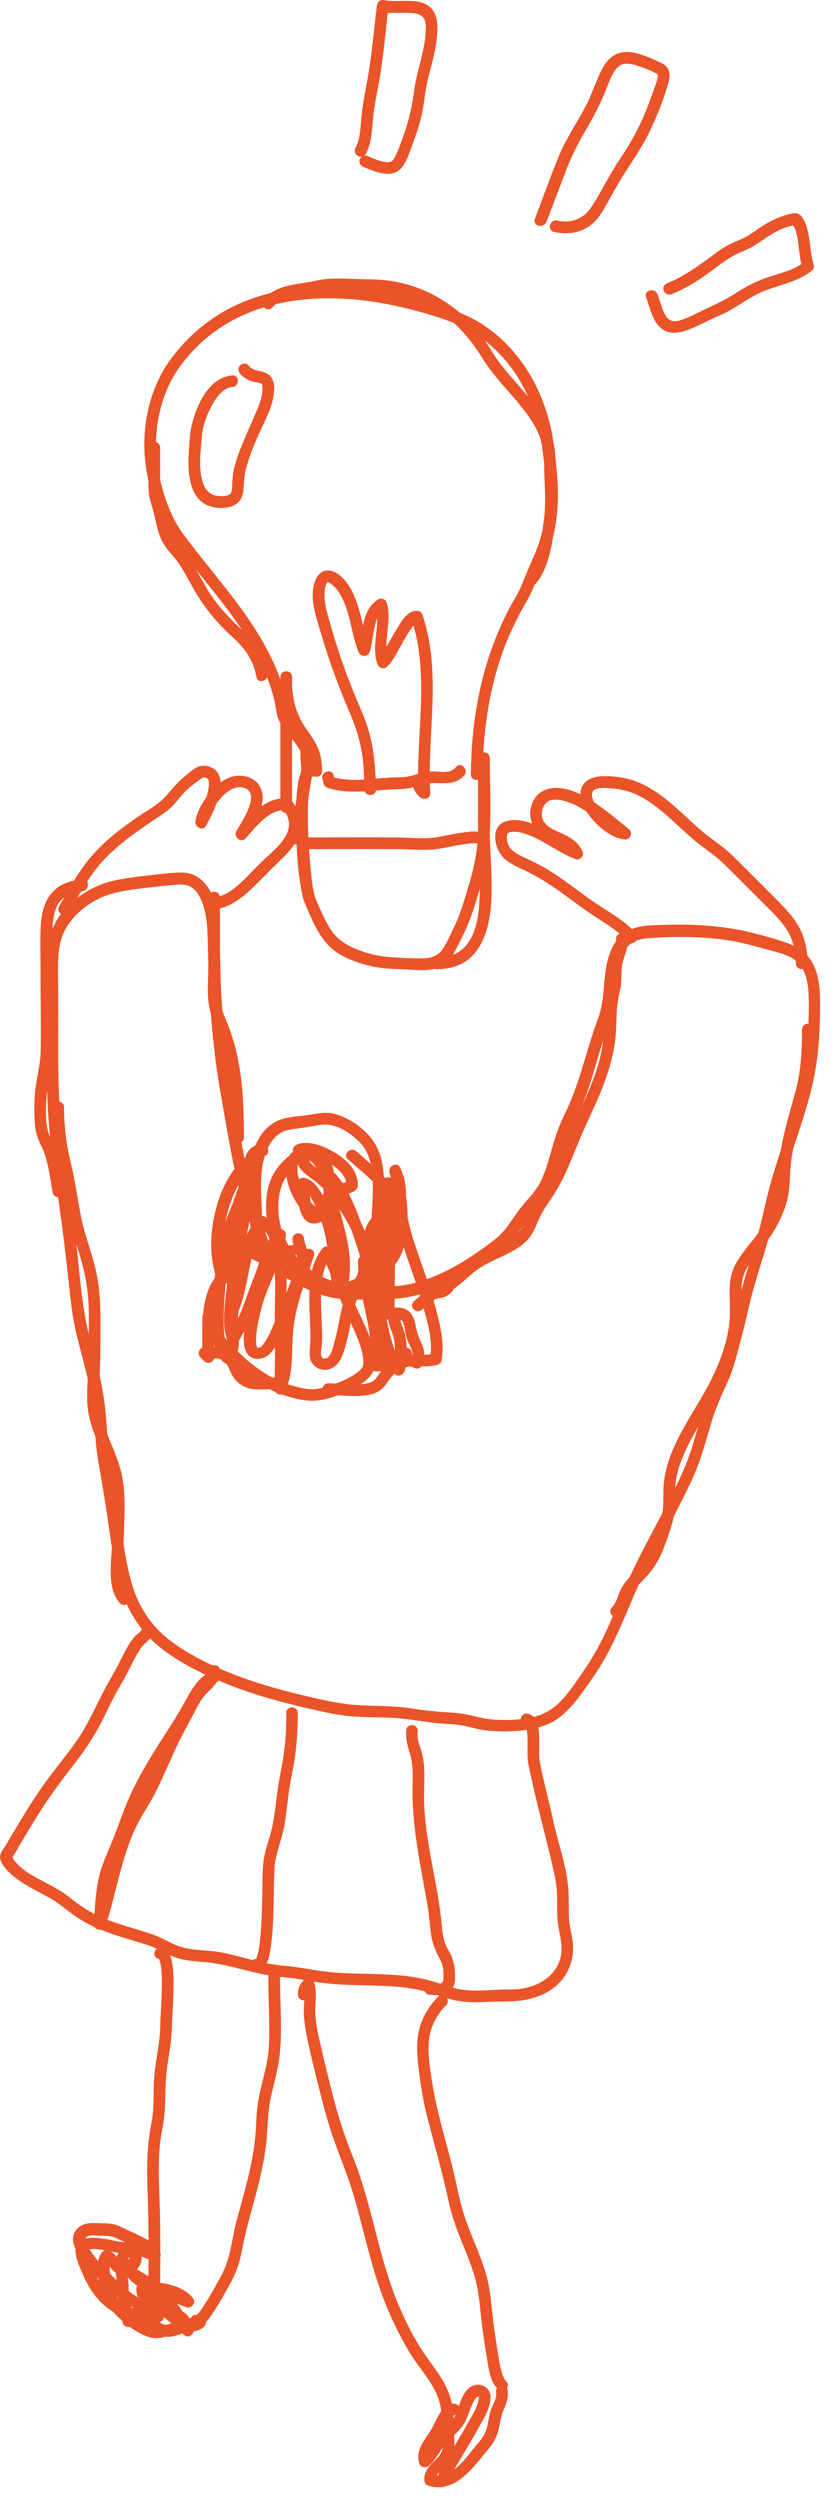 <?xml version="1.0" encoding="UTF-8"?>
<svg viewBox="0 0 56 168" xmlns="http://www.w3.org/2000/svg">
<path d="m16.616 84.424c0.867 0.442 1.702 0.94 2.554 1.421 0.835 0.466 1.702 0.964 2.626 1.229 0.923 0.265 1.895 0.273 2.851 0.249 0.94-0.016 1.871 8e-3 2.803-0.161 1.823-0.337 3.509-1.229 5.027-2.264 0.715-0.49 1.461-0.988 2.024-1.654 0.554-0.658 0.988-1.397 1.558-2.04 0.289-0.329 0.586-0.666 0.819-1.044 0.241-0.394 0.409-0.835 0.562-1.269 0.321-0.891 0.53-1.815 0.851-2.698 0.169-0.458 0.402-0.891 0.602-1.341 0.201-0.45 0.386-0.915 0.554-1.381 0.329-0.923 0.586-1.863 0.867-2.795 0.144-0.474 0.297-0.948 0.466-1.413 0.12-0.329 0.257-0.642 0.345-0.98 0.145-0.546 0.201-1.108 0.257-1.662 0.096-0.948 0.112-2.152 0.747-2.939 0.329-0.409 0.811-0.57 1.317-0.618 0.931-0.08 1.879-0.112 2.811-0.096 0.948 0.024 1.895 0.088 2.835 0.241 0.875 0.145 1.702 0.386 2.554 0.618 0.65 0.177 1.389 0.329 1.911 0.779 0.626 0.546 0.771 1.453 0.803 2.24 0.04 0.899-8e-3 1.815-0.04 2.714-0.024 0.931-0.153 1.855-0.353 2.762-0.385 1.807-1.012 3.549-1.582 5.3-0.289 0.891-0.562 1.783-0.787 2.69-0.233 0.948-0.426 1.903-0.699 2.851-0.273 0.948-0.578 1.887-0.859 2.835-0.281 0.964-0.49 1.951-0.731 2.923-0.129 0.506-0.265 1.004-0.402 1.502-0.128 0.482-0.233 0.964-0.402 1.429-0.313 0.859-0.779 1.654-1.092 2.522-0.329 0.915-0.57 1.855-0.859 2.786s-0.666 1.815-1.092 2.698c-0.875 1.806-1.887 3.541-2.762 5.348-0.795 1.63-1.413 3.34-2.216 4.962-0.394 0.795-0.843 1.542-1.349 2.265-0.458 0.658-0.899 1.333-1.453 1.903-0.562 0.57-1.188 0.915-1.975 1.084-0.803 0.169-1.638 0.185-2.449 0.145-0.907-0.049-1.751-0.394-2.65-0.458-0.98-0.064-1.943-0.137-2.915-0.297-0.996-0.161-2-0.161-3.003-0.193-1.028-0.024-1.992-0.169-2.995-0.385-1.815-0.402-3.63-0.852-5.38-1.486-1.638-0.594-3.292-1.349-4.714-2.377-1.309-0.947-2.232-2.264-2.698-3.806-0.49-1.614-0.658-3.309-0.923-4.971-0.169-1.036-0.305-2.072-0.498-3.099-0.185-1.028-0.265-2.048-0.345-3.084-0.072-1.012-0.217-2.007-0.45-3.003-0.225-0.956-0.506-1.895-0.739-2.843-0.482-1.992-0.586-4.063-0.835-6.095-0.249-2.056-0.594-4.095-0.843-6.143-0.249-2.04-0.353-4.063-0.353-6.111 0-1.975 0-3.959-0.016-5.934 0-0.707 0-1.421 0.201-2.112 0.209-0.747 0.658-1.365 1.229-1.887 0.626-0.57 1.389-1.004 2.208-1.229 0.859-0.241 1.791-0.329 2.674-0.434 0.466-0.056 0.923-0.104 1.389-0.145 0.297-0.024 0.602-0.064 0.899 0 0.402 0.096 0.691 0.369 0.891 0.739 0.522 0.923 0.554 2.112 0.578 3.148 0.04 1.478 0.064 2.955 0.177 4.433 0.145 1.959 0.369 3.919 0.715 5.854 0.345 1.959 0.666 3.943 1.116 5.878 0.426 1.855 1.261 3.581 1.662 5.436 0.104 0.498 0.867 0.289 0.763-0.209-0.209-0.98-0.554-1.927-0.891-2.875-0.337-0.948-0.626-1.895-0.843-2.883-0.225-1.02-0.402-2.048-0.586-3.075-0.177-0.988-0.377-1.967-0.538-2.955-0.329-1.975-0.538-3.975-0.658-5.974-0.088-1.397-0.064-2.795-0.145-4.192-0.056-1.084-0.169-2.345-0.827-3.26-0.313-0.434-0.747-0.755-1.277-0.859-0.329-0.064-0.65-0.048-0.988-0.024-0.482 0.032-0.964 0.088-1.437 0.145-0.915 0.112-1.863 0.201-2.754 0.426-0.859 0.217-1.646 0.634-2.337 1.172-0.642 0.506-1.213 1.148-1.55 1.911-0.305 0.691-0.418 1.429-0.45 2.184-0.032 0.851 0 1.702 0 2.554v3.188c0 2.112 0.032 4.2 0.257 6.304 0.233 2.104 0.586 4.192 0.851 6.296 0.137 1.052 0.249 2.112 0.369 3.164 0.112 1.028 0.209 2.064 0.418 3.084 0.418 2 1.116 3.919 1.285 5.974 0.088 1.044 0.12 2.096 0.305 3.124 0.185 1.052 0.353 2.096 0.522 3.156 0.273 1.727 0.45 3.509 0.931 5.196 0.458 1.622 1.333 3.059 2.65 4.127 1.365 1.108 3.011 1.887 4.633 2.538 1.775 0.706 3.614 1.204 5.468 1.63 0.988 0.225 1.967 0.45 2.979 0.522 1.036 0.072 2.08 0.024 3.116 0.128 1.012 0.097 2.016 0.305 3.035 0.362 0.49 0.032 0.948 0.048 1.421 0.168 0.474 0.113 0.94 0.241 1.421 0.289 0.819 0.081 1.662 0.073 2.481-0.032 0.803-0.104 1.606-0.313 2.272-0.803 0.675-0.498 1.196-1.148 1.678-1.823 0.506-0.698 1.004-1.413 1.429-2.16 0.915-1.606 1.55-3.348 2.313-5.027 0.819-1.822 1.847-3.541 2.738-5.324 0.466-0.923 0.94-1.863 1.293-2.834 0.337-0.931 0.586-1.887 0.875-2.835 0.281-0.915 0.675-1.767 1.068-2.634 0.41-0.915 0.634-1.879 0.891-2.851 0.273-1.004 0.474-2.015 0.739-3.019 0.265-0.988 0.578-1.959 0.875-2.939 0.57-1.879 0.923-3.806 1.518-5.677 0.57-1.807 1.229-3.589 1.662-5.436 0.434-1.855 0.522-3.742 0.514-5.645 0-0.891-0.096-1.839-0.546-2.618-0.386-0.666-1.044-1.052-1.751-1.301-0.747-0.265-1.534-0.474-2.297-0.666-0.94-0.233-1.911-0.377-2.875-0.458s-1.935-0.096-2.907-0.064c-0.755 0.024-1.614 0-2.329 0.297-1.1 0.458-1.518 1.582-1.694 2.682-0.169 1.092-0.128 2.256-0.522 3.3-0.707 1.887-1.124 3.879-1.919 5.734-0.193 0.458-0.434 0.891-0.618 1.349-0.193 0.45-0.345 0.923-0.482 1.389-0.273 0.899-0.482 1.863-0.948 2.69-0.217 0.386-0.506 0.715-0.795 1.044-0.305 0.345-0.586 0.707-0.843 1.084-0.241 0.345-0.482 0.707-0.763 1.028-0.289 0.329-0.626 0.602-0.98 0.859-1.518 1.124-3.172 2.136-5.019 2.618-0.931 0.241-1.847 0.241-2.795 0.257-0.972 0.024-1.959 0.072-2.907-0.169-0.915-0.233-1.767-0.731-2.586-1.188-0.851-0.474-1.686-0.98-2.554-1.421-0.45-0.225-0.851 0.45-0.402 0.682l0.016 0.04z" fill="#EB5328"/>
<path d="m19.643 83.685c-0.41 0-0.819 0.064-1.229 0.048-0.369-0.016-0.538-0.144-0.642-0.498-0.201-0.675-0.144-1.413-0.177-2.112-0.064-1.357-0.177-2.947 0.514-4.176 0.153-0.273 0.353-0.522 0.61-0.715 0.281-0.209 0.45-0.257 0.787-0.321 0.361-0.064 0.731-0.112 1.092-0.161 0.409-0.056 0.827-0.169 1.237-0.177 0.891-0.016 1.799 0.61 2.385 1.229 0.57 0.602 0.755 1.389 0.819 2.2 0.064 0.915 0 1.831-0.056 2.738-0.056 0.835-0.08 1.654-0.088 2.489 0 0.289-0.016 0.586-0.153 0.851-0.185 0.353-0.53 0.65-0.867 0.851-0.859 0.498-1.855 0.112-2.634-0.361-1.59-0.964-2.562-2.658-2.53-4.529 0.016-0.723 0.144-1.405 0.562-2.015 0.297-0.434 0.739-0.867 1.229-1.06 0.217-0.08 0.418-0.12 0.586-0.064 0.161 0.048 0.297 0.169 0.402 0.377 0.313 0.578 0.313 1.421 0.273 2.064-0.016 0.281-0.056 0.642-0.241 0.875-0.072 0.088-0.201 0.161-0.289 0.209-0.024 8e-3 -0.056 0.016-0.088 0.024 0.016 0 0.072-0.016-0.016 0-0.04 0-0.016-0.024 0 0-0.032-0.048-0.024-0.016 0 0-0.016-0.016-0.04-0.032-0.048-0.048 0.04 0.048-0.032-0.056-0.048-0.08-0.032-0.064-0.08-0.201-0.104-0.313-0.064-0.257-0.088-0.522-0.104-0.795-0.016-0.225-0.024-0.45-0.04-0.674-0.169 0.129-0.329 0.257-0.498 0.377 0.369 0.08 0.634 0.57 0.811 0.915 0.257 0.49 0.442 1.012 0.602 1.534 0.45 1.502 0.353 3.092 0.779 4.585 0.112 0.386 0.642 0.369 0.763 0 0.369-1.148 0.345-2.321 0.12-3.493-0.201-1.044-0.538-2.064-0.731-3.108-0.201-1.108-0.474-2.963-1.847-3.188-0.506-0.088-1.052 0.072-1.349 0.514-0.249 0.386-0.257 0.867-0.193 1.301 0.128 0.899 0.586 1.895 1.253 2.522 0.321 0.305 0.763 0.554 1.204 0.369 0.546-0.233 0.674-0.907 0.747-1.429 0.032-0.217-0.201-0.394-0.394-0.394-0.233 0-0.369 0.185-0.394 0.394-0.016 0.096-0.032 0.193-0.056 0.289-0.016 0.056-0.032 0.104-0.048 0.161-0.024 0.08-8e-3 0.032-0.024 0.072-0.016 0.04-0.129 0.201-0.064 0.12-0.016 0.024-0.048 0.056-0.072 0.072 0.096-0.064 0 0-0.016 0 0.096 0.032 8e-3 -0.056 0-0.008-0.008 0.072 0.08-0.056 8e-3 0h-0.04s0.104 0.016 0.04 0c-0.032 0-0.064-0.016-0.088-0.024 0.096 0.032-0.048-0.032-0.088-0.056-0.016-8e-3 -0.112-0.088-0.04-0.024-0.032-0.024-0.064-0.056-0.096-0.08-0.522-0.482-0.875-1.229-1.028-1.959-0.04-0.185-0.048-0.257-0.048-0.482v-0.12c0-0.096-8e-3 0.032 0-0.04 8e-3 -0.048 0.08-0.241 0.04-0.161 0.016-0.04 0.12-0.185 0.056-0.113 0.024-0.024 0.04-0.048 0.072-0.072-0.016 8e-3 -0.024 0.016 0.032-0.024l0.032-0.016c0.04-0.016 0.08-0.024 0.12-0.04 0.016 0 0.032 0 0.048-0.008 0.064-8e-3 -0.064 0 0 0 0.056 0 0.129-8e-3 0.185 0 0.458 0.048 0.723 0.57 0.867 0.972 0.193 0.514 0.289 1.06 0.385 1.606 0.177 0.972 0.474 1.919 0.683 2.883 0.241 1.132 0.289 2.248-0.064 3.365h0.763c-0.45-1.574-0.345-3.244-0.851-4.818-0.185-0.586-0.41-1.164-0.723-1.702-0.257-0.45-0.634-0.956-1.172-1.076-0.233-0.048-0.522 0.112-0.498 0.377 0.048 0.61 0.024 1.245 0.217 1.839 0.096 0.289 0.241 0.594 0.522 0.747 0.321 0.177 0.691 0.096 0.988-0.08 0.803-0.474 0.867-1.51 0.827-2.353-0.032-0.763-0.112-1.702-0.715-2.256-1.164-1.068-2.795 0.385-3.389 1.397-0.466 0.787-0.578 1.759-0.522 2.658 0.064 1.06 0.41 2.112 1.012 2.987 1.188 1.718 3.83 3.389 5.75 1.815 0.353-0.289 0.666-0.642 0.835-1.076 0.145-0.386 0.153-0.803 0.145-1.213 0-0.988 0.08-1.959 0.137-2.947 0.064-1.028 0.096-2.08-0.129-3.092-0.233-1.028-0.851-1.807-1.702-2.409-0.434-0.305-0.923-0.554-1.429-0.691-0.602-0.161-1.172-0.04-1.767 0.064-0.763 0.128-1.63 0.096-2.313 0.506-1.534 0.931-1.718 2.971-1.702 4.585 0 0.787 0.04 1.582 0.088 2.369 0.032 0.482 0.08 0.988 0.305 1.429 0.217 0.426 0.602 0.626 1.068 0.675 0.474 0.056 0.94-0.032 1.413-0.032 0.506 0 0.506-0.787 0-0.787l0.032 0.016z" fill="#EB5328"/>
<path d="m23.393 77.911c1.004 0.891 2.24 1.783 2.779 3.059 0.281 0.658 0.217 1.285 0 1.951-0.257 0.763-0.602 1.534-0.458 2.361 0.072 0.434 0.827 0.337 0.771-0.104-0.128-1.148 0.289-2.224 0.578-3.308 0.297-1.156 0.369-2.305-0.161-3.405-0.201-0.418-0.819-0.113-0.723 0.305 0.257 1.084 0.45 2.184 0.434 3.3-0.016 1.036-0.225 2.248-1.132 2.891-0.41 0.289-0.016 0.98 0.402 0.682 1.092-0.779 1.462-2.08 1.518-3.365 0.048-1.253-0.169-2.514-0.458-3.726-0.241 0.104-0.482 0.201-0.723 0.305 0.482 1.012 0.281 2.088-8e-3 3.132-0.289 1.036-0.634 2.096-0.514 3.188 0.257-0.032 0.514-0.072 0.771-0.104-0.064-0.377 0.064-0.779 0.185-1.132 0.129-0.402 0.289-0.795 0.402-1.204 0.185-0.723 0.112-1.454-0.193-2.128-0.594-1.349-1.839-2.289-2.915-3.244-0.377-0.337-0.94 0.217-0.554 0.554v-8e-3z" fill="#EB5328"/>
<path d="m20.823 85.395c0.064-0.41 8e-3 -0.803-0.112-1.196-0.104-0.345-0.241-0.675-0.289-1.036-0.032-0.209-0.297-0.337-0.482-0.273-0.225 0.072-0.305 0.265-0.273 0.482 0.048 0.337 0.169 0.65 0.273 0.972 0.048 0.161 0.088 0.321 0.129 0.482 0.016 0.096 0-0.056 0 0.024 0 0.04 0 0.088 8e-3 0.129v0.137 0.064 0c-0.032 0.201 0.048 0.434 0.273 0.482 0.193 0.04 0.45-0.056 0.482-0.273l-8e-3 0.008z" fill="#EB5328"/>
<path d="m17.523 76.843c-0.498 0.12-0.883 0.426-1.028 0.923-0.129 0.434-0.072 0.907-0.088 1.349-0.016 0.402 0.538 0.522 0.739 0.201 0.313-0.522 0.578-1.06 0.409-1.67-0.064-0.241-0.369-0.377-0.578-0.233-1.293 0.843-2.048 2.305-2.441 3.758-0.394 1.462-0.49 3.1-0.032 4.553 0.104 0.337 0.53 0.369 0.723 0.096 0.658-0.948 0.691-2.168 0.827-3.268 0.064-0.538 0.201-1.06 0.353-1.582 0.185-0.61 0.41-1.213 0.779-1.743-0.249-0.064-0.49-0.137-0.739-0.201 0.088 1.06-0.305 2.08-0.522 3.108-0.225 1.036-0.377 2.08-0.522 3.132-0.113 0.827-0.225 1.654-0.297 2.489-0.064 0.755-0.104 1.598 0.177 2.321 0.12 0.313 0.522 0.394 0.723 0.096 0.787-1.196 1.172-2.586 1.694-3.911 0.209-0.538 0.402-1.084 0.602-1.63 0.185-0.506 0.402-1.036 0.779-1.429l-0.675-0.281c-0.161 1.622-1.164 3.035-1.582 4.593-0.217 0.811-0.442 1.702-0.434 2.546 0 0.394 0.08 0.859 0.434 1.108 0.353 0.241 0.859 0.169 1.188-0.088 0.377-0.289 0.61-0.755 0.803-1.172 0.249-0.53 0.458-1.076 0.666-1.622 0.209-0.53 0.482-1.036 0.674-1.582 0.257-0.763 0.402-1.598 0.891-2.248-0.241-0.104-0.482-0.201-0.723-0.305-0.49 1.462-1.076 2.907-1.325 4.441-0.249 1.518 0.032 3.148-0.57 4.593 0.257 0.032 0.514 0.072 0.771 0.104 0.104-2.04-8e-3 -4.087 0.048-6.135 0.032-1.309 0.08-2.714-0.321-3.975-0.201-0.626-0.546-1.213-1.188-1.446-0.128-0.048-0.297 0-0.385 0.104-1.566 1.654-1.204 4.128-2.112 6.079 0.249 0.064 0.49 0.137 0.739 0.201-0.032-1.172 0.217-2.321 0.353-3.477 0.144-1.204 0.04-2.417 0.096-3.63 0.016-0.385-0.562-0.546-0.739-0.201-0.843 1.694-1.1 3.517-1.293 5.372-0.137 1.253-0.257 2.538-0.072 3.79 0.088 0.618 0.281 1.245 0.795 1.638 0.129 0.096 0.377 0.056 0.482-0.064 0.755-0.907 0.353-2.096 0.41-3.156 0.024-0.466 0.096-0.931 0.104-1.405 8e-3 -0.45 0-0.988-0.241-1.381-0.337-0.538-0.988-0.193-1.325 0.169-0.353 0.377-0.562 0.883-0.691 1.381-0.12 0.442-0.217 0.94-0.193 1.397 0.032 0.691 0.393 1.269 0.819 1.791 0.835 1.02 1.815 1.951 2.947 2.642 0.554 0.337 1.156 0.61 1.775 0.811 0.57 0.185 1.22 0.345 1.823 0.337 0.931-0.016 1.911-0.418 2.73-0.835 0.393-0.201 0.811-0.45 1.1-0.795 0.289-0.337 0.369-0.755 0.337-1.188-0.096-1.196-0.707-2.321-1.205-3.381-0.594-1.261-0.956-2.714-1.686-3.967-0.12-0.201-0.458-0.281-0.618-0.08-0.923 1.108-0.915 2.706-0.883 4.071 0.016 0.674 0.072 1.349 0.064 2.024 0 0.61-0.249 1.397 0.313 1.839 0.546 0.434 1.253 0.233 1.614-0.313 0.313-0.474 0.45-1.116 0.586-1.662 0.225-0.907 0.281-1.895 0.723-2.73 0.225-0.426 0.522-0.811 0.682-1.261 0.064-0.177 0.096-0.369 0.12-0.554 0.096-0.626 0.144-1.261 0.273-1.879 0.056-0.265 0.12-0.538 0.233-0.771 0.048-0.104 0.104-0.193 0.161-0.249 0.056-0.064 0.08-0.072 0.169-0.088-0.161-0.088-0.321-0.185-0.482-0.273-0.016-0.08 0-0.048 0 0.04v0.217 0.578c-0.016 0.522-0.032 1.044-0.04 1.566-0.024 1.076-0.064 2.208 0.153 3.268 0.08 0.385 0.241 0.843 0.658 0.964 0.249 0.072 0.498-0.129 0.498-0.377-0.024-2.931 0.144-5.87-0.072-8.793-0.225 0.096-0.45 0.185-0.674 0.281 0.506 0.65 0.682 1.542 0.875 2.321 0.225 0.899 0.49 1.775 0.795 2.65 0.361 1.028 0.723 2.056 1.012 3.108 0.297 1.076 0.634 2.224 0.458 3.357 0.088-0.088 0.185-0.185 0.273-0.273-0.699 0.209-1.429 0-2.144 0.064-0.345 0.032-0.666 0.12-0.996 0.225-0.297 0.088-0.602 0.201-0.907 0.104 0.088 0.161 0.185 0.321 0.273 0.482 0.281-1.221 0.418-2.505 0.409-3.758-8e-3 -1.188-0.12-2.746-1.092-3.582-0.249-0.217-0.674-0.08-0.674 0.281 0 1.63 0.514 3.172 0.763 4.762 0.072 0.45 0.056 0.931 0.225 1.357 0.217 0.53 0.699 0.779 1.229 0.915 0.032-0.257 0.072-0.514 0.104-0.779-0.096-0.008-0.185-0.016-0.281-0.032-0.217-0.024-0.394 0.201-0.394 0.393 0 0.233 0.185 0.369 0.394 0.394l0.281 0.032c0.45 0.048 0.53-0.666 0.104-0.771-0.377-0.096-0.658-0.225-0.755-0.602-0.112-0.466-0.12-0.964-0.201-1.429-0.257-1.413-0.691-2.795-0.682-4.24l-0.675 0.281c0.843 0.723 0.867 2.152 0.867 3.164 0 1.14-0.129 2.297-0.377 3.405-0.048 0.209 0.064 0.418 0.273 0.482 0.739 0.225 1.389-0.225 2.112-0.297 0.795-0.08 1.574 0.144 2.361-0.088 0.12-0.032 0.257-0.145 0.273-0.273 0.145-0.931 0.024-1.831-0.193-2.73s-0.474-1.783-0.771-2.658c-0.289-0.867-0.602-1.726-0.891-2.602-0.225-0.682-0.361-1.381-0.554-2.072-0.201-0.763-0.458-1.51-0.94-2.136-0.209-0.265-0.699-0.048-0.674 0.281 0.209 2.931 0.04 5.862 0.072 8.793l0.498-0.377c-0.04-8e-3 0.072-8e-3 0.016 0-0.016 0 0.024 0.024 0.04 0.032l-0.032-0.032s0.056 0.08 0 0c-0.016-0.032-0.032-0.064-0.048-0.096 0.04 0.08-0.032-0.104-0.048-0.144-0.024-0.088-0.04-0.177-0.056-0.265-0.08-0.418-0.104-0.915-0.113-1.381-0.032-1.052 0.016-2.112 0.04-3.164 8e-3 -0.345 0.032-0.707-0.024-1.044-0.04-0.217-0.289-0.313-0.482-0.273-0.988 0.201-1.132 1.662-1.245 2.457-0.064 0.474-0.096 0.956-0.201 1.421-0.064 0.289-0.209 0.53-0.361 0.779-0.225 0.377-0.434 0.747-0.578 1.156-0.289 0.835-0.353 1.718-0.602 2.57-0.112 0.385-0.193 1.012-0.514 1.285-0.08 0.064-0.273 0.096-0.377-0.024-0.137-0.169-0.04-0.586-0.016-0.779 0.056-0.594 8e-3 -1.196-0.016-1.799-0.032-0.771-0.064-1.542 8e-3 -2.313 0.056-0.634 0.193-1.357 0.618-1.863-0.209-0.024-0.41-0.056-0.618-0.08 0.522 0.891 0.851 1.863 1.213 2.827 0.249 0.658 0.554 1.285 0.851 1.927 0.305 0.666 0.634 1.389 0.723 2.128 0.032 0.241 0.024 0.522-0.072 0.658-0.112 0.169-0.345 0.345-0.554 0.474-0.594 0.377-1.261 0.634-1.935 0.819-0.265 0.072-0.53 0.137-0.795 0.145-0.394 0.016-0.795-0.08-1.172-0.177-1.831-0.458-3.276-1.638-4.521-3.011-0.329-0.369-0.691-0.763-0.835-1.245-0.112-0.361-0.064-0.755 0-1.124 0.112-0.586 0.329-1.574 1.036-1.686l-0.386-0.104c0.185 0.201 0.161 0.731 0.153 1.036-0.016 0.434-0.072 0.867-0.096 1.301-0.032 0.426 0.032 0.859 0.048 1.285 0.016 0.434 0.064 1.028-0.233 1.381l0.482-0.064c-0.064-0.048-0.177-0.225-0.241-0.361-0.104-0.241-0.152-0.514-0.193-0.771-0.08-0.594-0.072-1.205-0.048-1.799 0.048-1.196 0.169-2.425 0.361-3.614 0.185-1.1 0.474-2.176 0.972-3.172-0.249-0.064-0.49-0.137-0.739-0.201-0.056 1.212 0.056 2.417-0.096 3.63-0.144 1.156-0.385 2.305-0.353 3.477 8e-3 0.361 0.562 0.57 0.739 0.201 0.458-0.98 0.618-2.048 0.835-3.1 0.201-0.988 0.442-2.056 1.156-2.811l-0.385 0.104c0.12 0.048 0.273 0.177 0.369 0.321 0.144 0.209 0.233 0.442 0.305 0.683 0.177 0.602 0.233 1.229 0.257 1.855 0.064 1.357-0.016 2.73 0 4.087 0.016 1.285 0.032 2.562-0.04 3.846-8e-3 0.193 0.161 0.361 0.345 0.386 0.209 0.032 0.353-0.096 0.434-0.281 0.61-1.462 0.321-3.067 0.57-4.593 0.249-1.534 0.835-2.971 1.325-4.441 0.152-0.458-0.474-0.634-0.723-0.305-0.41 0.546-0.594 1.22-0.787 1.855-0.161 0.53-0.369 1.004-0.586 1.51-0.394 0.883-0.65 1.839-1.164 2.674-0.08 0.129-0.225 0.321-0.289 0.369-0.016 0.016-0.04 0.024-0.064 0.04 0.088-0.048-0.056 0.016-0.064 0.016 0 0-0.145 0.024-0.072 0.016-0.104 8e-3 -0.024 0-0.072 0 0.08 0 0-8e-3 0 0-0.024 0 0.04 0.04 0-8e-3 0.032 0.04-0.032-0.08-0.024-0.072-0.048-0.161-0.048-0.273-0.048-0.466 0.016-0.731 0.201-1.486 0.385-2.192 0.434-1.654 1.454-3.116 1.622-4.85 0.032-0.345-0.45-0.506-0.674-0.281-0.819 0.843-1.052 2.088-1.478 3.148-0.538 1.341-0.923 2.762-1.718 3.983 0.241 0.032 0.482 0.064 0.723 0.096-0.273-0.683-0.209-1.478-0.145-2.192 0.072-0.835 0.193-1.678 0.305-2.513 0.137-1.028 0.305-2.056 0.53-3.075 0.225-1.004 0.578-2.008 0.498-3.051-0.032-0.394-0.506-0.53-0.739-0.201-0.361 0.522-0.594 1.116-0.787 1.71-0.177 0.546-0.329 1.092-0.409 1.662-0.153 1.068-0.129 2.305-0.771 3.22 0.241 0.032 0.482 0.064 0.723 0.096-0.41-1.301-0.329-2.754 8e-3 -4.063 0.329-1.269 0.956-2.618 2.096-3.357-0.193-0.08-0.386-0.161-0.578-0.233 0.104 0.394-0.137 0.747-0.329 1.068 0.249 0.064 0.49 0.137 0.739 0.201 0.016-0.329-0.024-0.666 0.024-0.988 0.048-0.321 0.201-0.45 0.514-0.522 0.498-0.112 0.281-0.875-0.209-0.763l-0.016-0.08z" fill="#EB5328"/>
<path d="m22.061 93.747c0.618 0 1.245 0.072 1.863 0.064 0.578-0.008 1.253-0.064 1.71-0.45 0.442-0.369 0.618-0.956 1.148-1.221 0.514-0.257 0.964-0.554 0.915-1.204-0.04-0.506-0.827-0.506-0.787 0 0.016 0.201-0.024 0.265-0.193 0.361-0.185 0.104-0.393 0.185-0.57 0.305-0.233 0.161-0.402 0.377-0.562 0.594-0.145 0.193-0.281 0.45-0.482 0.594-0.369 0.265-0.972 0.233-1.397 0.233-0.546 0-1.092-0.064-1.638-0.064-0.506 0-0.506 0.787 0 0.787h-0.008z" fill="#EB5328"/>
<path d="m24.1 83.38c0.241 1.188 0.233 2.522 0.891 3.582 0.193 0.305 0.779 0.217 0.739-0.201-0.169-1.51-0.674-2.971-1.341-4.336-0.65-1.333-1.494-2.73-2.69-3.638-0.289-0.217-0.691-0.442-0.891-0.739-0.185-0.273-0.241-0.642-0.369-0.948-0.08 0.193-0.161 0.385-0.233 0.578 0.602-0.241 1.405 0.137 1.935 0.474 0.514 0.321 1.212 0.883 1.14 1.534l0.193-0.337c-0.602 0.402-1.47-0.129-1.767-0.683l-0.233 0.578s0.056-0.024 0.08-0.024h8e-3 0.08c-0.024 0-0.048-8e-3 0.024 0 0.016 0 0.096 0.032 0.04 8e-3 -0.056-0.024 0.04 0.024 0.056 0.032 0.024 0.016 0.048 0.032 0.08 0.048 0.072 0.048 8e-3 0 0.048 0.032 0.289 0.249 0.45 0.498 0.642 0.827 0.498 0.851 0.851 1.783 1.172 2.714 0.57 1.646 1.052 3.341 1.373 5.051 0.273 1.486 0.498 3.164 1.462 4.385 0.201 0.257 0.57 0.072 0.658-0.177 0.233-0.634 0.169-1.397 0.104-2.056-0.032-0.321-0.137-0.618-0.241-0.923-0.088-0.249-0.225-0.538-0.113-0.795-0.129 0.096-0.257 0.193-0.377 0.289 0.241-0.024 0.426-0.024 0.522 0.201 0.096 0.225 0.112 0.498 0.161 0.739 0.064 0.329 0.201 0.618 0.345 0.923 0.169 0.337 0.201 0.586 0.064 0.948 0.193-0.08 0.386-0.161 0.578-0.233-0.305-0.177-0.626-0.257-0.98-0.169-0.305 0.072-0.57 0.233-0.883 0.289-0.498 0.096-0.289 0.859 0.209 0.763 0.417-0.08 0.835-0.442 1.245-0.201 0.233 0.137 0.49 0 0.578-0.233 0.169-0.474 0.145-0.915-0.056-1.373-0.161-0.361-0.313-0.691-0.385-1.084-0.056-0.321-0.12-0.658-0.313-0.923-0.257-0.353-0.674-0.466-1.1-0.426-0.193 0.016-0.305 0.112-0.378 0.289-0.257 0.61 0.193 1.253 0.313 1.831 0.064 0.297 0.056 0.618 0.056 0.923 0 0.345 0 0.691-0.12 1.02 0.217-0.056 0.442-0.113 0.658-0.177-0.402-0.506-0.61-1.148-0.779-1.759-0.201-0.707-0.329-1.437-0.466-2.16-0.161-0.851-0.345-1.686-0.578-2.522-0.257-0.923-0.53-1.831-0.843-2.738-0.345-0.988-0.723-1.983-1.261-2.883-0.377-0.618-1.068-1.558-1.919-1.229-0.241 0.088-0.361 0.337-0.233 0.578 0.313 0.586 0.956 1.044 1.606 1.172 0.337 0.064 0.691 0.056 1.012-0.08 0.169-0.072 0.353-0.169 0.41-0.361 0.04-0.12 0.024-0.265 8e-3 -0.385-0.137-1.14-1.373-1.959-2.353-2.345-0.522-0.209-1.181-0.361-1.718-0.137-0.257 0.104-0.345 0.329-0.233 0.578 0.112 0.265 0.185 0.546 0.305 0.803 0.144 0.313 0.409 0.53 0.674 0.739 0.289 0.225 0.602 0.426 0.875 0.675 0.249 0.225 0.466 0.49 0.666 0.755 0.907 1.172 1.614 2.538 2.104 3.935 0.265 0.763 0.482 1.55 0.57 2.353 0.249-0.064 0.49-0.137 0.739-0.201-0.618-0.988-0.586-2.28-0.811-3.397-0.104-0.498-0.859-0.289-0.763 0.209v0.016z" fill="#EB5328"/>
<path d="m9.581 109.37c-0.056 0.241-0.209 0.321-0.385 0.474-0.233 0.2-0.402 0.465-0.562 0.722-0.337 0.563-0.594 1.165-0.915 1.735-0.353 0.618-0.707 1.237-1.02 1.879-0.313 0.626-0.618 1.269-0.964 1.879-0.691 1.213-1.606 2.265-2.441 3.381-0.843 1.124-1.582 2.337-2.305 3.549-0.177 0.297-0.353 0.602-0.53 0.899-0.153 0.265-0.522 0.683-0.45 1.012 0.096 0.442 0.53 0.876 0.867 1.157 0.779 0.658 1.726 1.052 2.602 1.565 0.466 0.274 0.867 0.619 1.301 0.94s0.891 0.61 1.381 0.843c1.229 0.594 2.562 0.908 3.854 1.333 0.618 0.209 1.172 0.586 1.791 0.803 0.626 0.217 1.317 0.257 1.975 0.313 1.413 0.121 2.738 0.603 4.119 0.86 0.699 0.128 1.413 0.16 2.112 0.273 0.731 0.112 1.453 0.257 2.192 0.321 1.518 0.136 3.043 0.072 4.561 0.209 0.739 0.064 1.454 0.192 2.16 0.401 0.667 0.201 1.317 0.466 2.008 0.562 0.682 0.097 1.365 0.073 2.048 0.04 0.594-0.032 1.204 0 1.799-0.056 0.972-0.088 1.927-0.409 2.666-1.068 0.707-0.634 1.076-1.55 1.084-2.489 0-0.61-0.201-1.181-0.257-1.775-0.072-0.747-8e-3 -1.501-0.072-2.256-0.12-1.494-0.658-2.947-0.98-4.409-0.161-0.731-0.337-1.461-0.514-2.184-0.088-0.353-0.169-0.707-0.249-1.068-0.04-0.177-0.08-0.353-0.112-0.538-0.024-0.104-0.04-0.217-0.064-0.321l-0.016-0.105v8e-3c-0.072-0.779 0.08-1.574-0.12-2.336-0.088-0.338-0.289-0.675-0.65-0.763-0.49-0.121-0.707 0.642-0.209 0.763 0.04 8e-3 0.016 8e-3 0 0 0.032 0.048 0-0.016 0.04 0.056 0.024 0.04 0.072 0.209 0.088 0.305 0.056 0.289 0.056 0.586 0.056 0.875s-8e-3 0.586 0 0.876c0 0.361 0.088 0.714 0.169 1.076 0.466 2.192 1.06 4.352 1.566 6.536 0.129 0.554 0.225 1.092 0.241 1.662 0.016 0.554 0 1.108 0.032 1.663 0.064 0.843 0.402 1.662 0.217 2.513-0.289 1.341-1.574 2.064-2.867 2.184-0.434 0.04-0.867 0.016-1.301 0.04-0.506 0.024-1.012 0.057-1.518 0.057-0.49 0-0.972-0.033-1.445-0.161-0.506-0.137-1.004-0.321-1.51-0.466-2.168-0.634-4.449-0.409-6.673-0.594-1.092-0.088-2.16-0.353-3.252-0.442-1.076-0.088-2.12-0.377-3.156-0.65-0.498-0.129-0.988-0.249-1.502-0.313-0.482-0.057-0.972-0.081-1.462-0.137-0.49-0.056-0.964-0.176-1.413-0.393-0.442-0.209-0.859-0.45-1.325-0.611-1.02-0.353-2.064-0.61-3.076-0.995-0.747-0.289-1.437-0.691-2.088-1.165-0.321-0.241-0.626-0.506-0.972-0.722-0.313-0.201-0.634-0.37-0.964-0.546-0.642-0.346-1.333-0.675-1.871-1.173-0.249-0.225-0.442-0.474-0.57-0.787v0.402c0.634-1.1 1.277-2.193 1.959-3.269 0.65-1.019 1.357-1.991 2.104-2.947 0.763-0.971 1.462-1.967 2.024-3.067 0.289-0.562 0.554-1.132 0.843-1.695 0.273-0.53 0.594-1.027 0.867-1.549 0.289-0.546 0.546-1.125 0.883-1.647 0.289-0.457 0.811-0.666 0.932-1.228 0.112-0.498-0.65-0.707-0.763-0.209v-0.032z" fill="#EB5328"/>
<path d="m14.006 112.3c0 0.458-0.498 0.763-0.779 1.06-0.417 0.434-0.666 0.996-0.948 1.526-0.305 0.586-0.642 1.156-0.931 1.75-0.289 0.603-0.562 1.213-0.835 1.823-0.265 0.594-0.538 1.189-0.843 1.767-0.289 0.554-0.634 1.076-0.94 1.622-0.594 1.068-0.98 2.24-1.309 3.405-0.369 1.317-0.666 2.658-1.092 3.967 0.257 0.032 0.514 0.072 0.779 0.104 0.048-1.18 0.096-2.353 0.45-3.493 0.193-0.618 0.474-1.197 0.715-1.799 0.241-0.61 0.466-1.228 0.699-1.847 0.482-1.261 1.068-2.425 1.767-3.581 0.658-1.092 1.405-2.136 2.04-3.244 0.257-0.442 0.482-0.908 0.755-1.333 0.233-0.37 0.53-0.811 0.972-0.956 0.482-0.161 0.273-0.923-0.209-0.763-0.94 0.305-1.453 1.285-1.895 2.096-0.594 1.084-1.293 2.112-1.951 3.156-0.747 1.204-1.445 2.417-1.975 3.734-0.257 0.642-0.49 1.293-0.739 1.935-0.241 0.651-0.538 1.277-0.779 1.919-0.506 1.333-0.578 2.747-0.634 4.16-0.016 0.458 0.642 0.514 0.779 0.104 0.755-2.312 1.076-4.81 2.216-6.986 0.297-0.562 0.65-1.084 0.956-1.638 0.313-0.586 0.594-1.197 0.867-1.807s0.546-1.22 0.835-1.831c0.297-0.618 0.634-1.204 0.948-1.806 0.297-0.571 0.554-1.157 1.02-1.607 0.426-0.409 0.851-0.835 0.851-1.461 0-0.506-0.787-0.506-0.787 0v0.024z" fill="#EB5328"/>
<path d="m19.25 115.12c0 0.875-0.04 1.75-0.153 2.617-0.12 0.908-0.337 1.807-0.458 2.715-0.12 0.899-0.193 1.806-0.426 2.682-0.185 0.682-0.442 1.365-0.514 2.079-0.072 0.699-0.048 1.414-0.064 2.112-0.024 0.964-0.048 1.936-0.137 2.891-0.04 0.41-0.08 0.795-0.201 1.205-0.024 0.072-0.04 0.144-0.072 0.209 0.04-0.097-0.032 0.056-0.056 0.088-0.032 0.056 0.056-0.064 0-8e-3 -0.056 0.056 0.072-0.032 0.008-8e-3 0.04-0.016 0.048-0.016 0.112-0.032-0.04 0 0.104 0.024 0.024 0-0.49-0.153-0.691 0.61-0.209 0.763 0.731 0.224 0.964-0.795 1.052-1.293 0.169-0.972 0.209-1.968 0.233-2.955 0.024-0.876 0.024-1.759 0.064-2.634 0-0.121 0.016-0.233 0.024-0.354 0-0.08-0.016 0.081 0 0.025 0.016-0.097 0.04-0.201 0.056-0.298 0.048-0.232 0.112-0.465 0.177-0.69 0.12-0.442 0.265-0.884 0.361-1.333 0.104-0.466 0.153-0.948 0.217-1.422 0.064-0.538 0.129-1.084 0.217-1.614 0.088-0.522 0.209-1.044 0.289-1.565 0.161-1.052 0.225-2.112 0.225-3.18 0-0.506-0.787-0.506-0.787 0h0.016z" fill="#EB5328"/>
<path d="m27.321 116.22c-0.088 0.651 0.12 1.205 0.289 1.815 0.169 0.634 0.137 1.317 0.128 1.967-0.032 1.381 0.104 2.731 0.313 4.096 0.209 1.357 0.474 2.706 0.707 4.055 0.104 0.618 0.137 1.245 0.225 1.871 0.088 0.618 0.313 1.116 0.61 1.662 0.217 0.41 0.241 0.835 0.217 1.317-0.024 0.458-0.546 0.273-0.891 0.265-0.506-8e-3 -0.506 0.779 0 0.787 0.45 8e-3 0.948 0.129 1.317-0.209 0.361-0.329 0.377-0.795 0.353-1.252-0.024-0.498-0.112-0.94-0.361-1.39-0.137-0.241-0.265-0.465-0.345-0.73-0.104-0.346-0.144-0.699-0.177-1.052-0.249-2.843-1.148-5.605-1.196-8.472-0.016-0.779 0.056-1.558-8e-3 -2.337-0.032-0.369-0.104-0.723-0.217-1.076s-0.257-0.739-0.209-1.116c0.032-0.209-0.048-0.418-0.273-0.482-0.185-0.056-0.458 0.064-0.482 0.273v8e-3z" fill="#EB5328"/>
<path d="m10.666 131.62c0.08 0.016-0.032-0.056 0 0 0 0-0.024-0.04 0.016 0.024 0.04 0.08 8e-3 8e-3 0.032 0.056 0.064 0.169 0.096 0.369 0.12 0.53 0.064 0.538 0.056 1.084 0.04 1.622-0.016 0.514-0.04 1.02-0.072 1.534-0.032 0.594-0.024 1.188-0.104 1.775-0.12 0.923-0.313 1.83-0.353 2.762-0.04 0.931 0.024 1.855-0.169 2.77-0.386 1.839-0.281 3.718-0.225 5.581 0.064 2.249 0.024 4.505 0.024 6.754 0 0.506 0.787 0.506 0.787 0 0-2.08 0.04-4.168-0.008-6.248-0.04-1.919-0.225-3.886 0.169-5.782 0.193-0.955 0.185-1.895 0.209-2.866 0.024-0.956 0.217-1.879 0.337-2.819 0.088-0.634 0.088-1.269 0.12-1.903 0.032-0.538 0.064-1.076 0.072-1.614 0.016-0.626 0.016-1.269-0.088-1.887-0.064-0.402-0.233-0.956-0.699-1.044-0.498-0.088-0.707 0.674-0.209 0.763v-8e-3z" fill="#EB5328"/>
<path d="m18.037 132.86c0 1.172 0.064 2.344 0.064 3.517 0 0.554-8e-3 1.116-0.072 1.662-0.056 0.514-0.185 1.02-0.305 1.526-0.129 0.522-0.265 1.036-0.353 1.566-0.096 0.546-0.129 1.084-0.153 1.63-0.04 1.076-0.217 2.144-0.45 3.196-0.241 1.052-0.538 2.088-0.827 3.132-0.281 1.011-0.377 2.087-0.731 3.083-0.169 0.474-0.426 0.924-0.666 1.357-0.241 0.434-0.49 0.867-0.763 1.285-0.193 0.289-0.394 0.683-0.715 0.851-0.249 0.129-0.554 0.201-0.819 0.305-0.554 0.209-1.293 0.546-1.654-0.136-0.313-0.586-0.225-1.365-0.225-2.008 0-0.506-0.787-0.506-0.787 0 0 0.683-0.04 1.406 0.185 2.056 0.249 0.715 0.851 1.189 1.622 1.148 0.369-0.024 0.731-0.176 1.068-0.305 0.321-0.12 0.658-0.209 0.964-0.361 0.369-0.185 0.61-0.522 0.835-0.851 0.305-0.442 0.578-0.908 0.843-1.373 0.265-0.466 0.53-0.932 0.739-1.43 0.225-0.53 0.353-1.084 0.458-1.638 0.217-1.14 0.538-2.248 0.843-3.373 0.297-1.092 0.562-2.2 0.715-3.324 0.161-1.156 0.112-2.329 0.361-3.477 0.137-0.619 0.305-1.237 0.434-1.855 0.137-0.643 0.201-1.293 0.225-1.951 0.048-1.406-0.048-2.819-0.048-4.224 0-0.506-0.787-0.506-0.787 0v-8e-3z" fill="#EB5328"/>
<path d="m29.721 134.87c0.506 0 0.506-0.787 0-0.787s-0.506 0.787 0 0.787z" fill="#EB5328"/>
<path d="m29.44 134.19c-0.57 0.603-1.028 1.301-1.237 2.112-0.217 0.811-0.185 1.647-0.088 2.474 0.112 0.963 0.249 1.935 0.466 2.882 0.233 1.028 0.522 2.048 0.795 3.068 0.273 1.044 0.546 2.096 0.771 3.156 0.201 0.947 0.522 1.839 0.883 2.738 0.361 0.883 0.731 1.767 0.964 2.69 0.249 1.004 0.289 2.056 0.426 3.076 0.112 0.795 0.225 1.59 0.361 2.377 0.112 0.626 0.233 1.437 0.771 1.847 0.169 0.128 0.442 0.024 0.538-0.145 0.12-0.201 0.024-0.409-0.145-0.538 0.04 0.032 0-8e-3 0-8e-3 -0.032-0.04-0.056-0.088-0.08-0.136-0.056-0.113-0.096-0.225-0.128-0.346-0.096-0.313-0.161-0.634-0.209-0.955-0.104-0.611-0.185-1.221-0.281-1.831-0.153-0.996-0.201-2.008-0.377-2.995-0.161-0.892-0.482-1.743-0.819-2.586-0.345-0.851-0.715-1.703-0.964-2.594-0.273-0.964-0.45-1.951-0.691-2.923-0.49-1.919-1.076-3.822-1.373-5.79-0.137-0.907-0.297-1.871-0.169-2.786 0.12-0.867 0.538-1.606 1.132-2.232 0.345-0.37-0.209-0.932-0.554-0.555h8e-3z" fill="#EB5328"/>
<path d="m20.839 134.07c0-0.201 0.04-0.314 0.193-0.45-0.217-0.056-0.442-0.112-0.658-0.177 0.193 0.595 0.032 1.205 0.048 1.815 0.016 0.618 0.137 1.237 0.257 1.839 0.257 1.221 0.57 2.441 0.875 3.654 0.297 1.188 0.634 2.361 1.06 3.509 0.426 1.132 0.867 2.248 1.205 3.413 0.674 2.345 1.148 4.746 2.048 7.018 0.442 1.124 0.972 2.208 1.582 3.252 0.554 0.956 1.333 1.775 1.823 2.763 0.273 0.554 0.402 1.132 0.426 1.75 0.016 0.321 0 0.643 0.016 0.964 8e-3 0.329 0.064 0.65 0.048 0.98-0.016 0.53-0.369 0.77-0.715 1.124-0.345 0.353-0.586 0.739-0.506 1.244 0.016 0.137 0.153 0.241 0.273 0.273 1.606 0.49 2.762-0.915 3.654-2.023 0.241-0.305 0.522-0.594 0.723-0.932 0.185-0.313 0.297-0.658 0.369-1.011 0.08-0.394 0.137-0.787 0.305-1.157 0.201-0.449 0.337-0.851 0.249-1.349-0.088-0.498-0.843-0.289-0.763 0.209 0.064 0.361-0.169 0.707-0.297 1.028-0.137 0.337-0.185 0.698-0.257 1.06-0.056 0.289-0.137 0.562-0.289 0.819-0.169 0.281-0.394 0.522-0.602 0.771-0.682 0.851-1.614 2.208-2.883 1.823l0.273 0.273c-0.04-0.265 0.45-0.619 0.61-0.779 0.329-0.33 0.562-0.667 0.618-1.141 0.072-0.562-0.032-1.148-0.032-1.71s-0.024-1.124-0.177-1.67c-0.289-1.076-0.988-1.952-1.622-2.843-0.683-0.956-1.229-2.007-1.71-3.075-1.012-2.233-1.526-4.634-2.16-6.987-0.313-1.156-0.658-2.312-1.108-3.429-0.466-1.156-0.867-2.328-1.188-3.533-0.361-1.341-0.683-2.69-0.996-4.047-0.161-0.683-0.313-1.389-0.337-2.096-0.024-0.682 0.144-1.349-0.08-2.024-0.096-0.297-0.434-0.369-0.658-0.176-0.305 0.257-0.442 0.61-0.426 1.004 0.016 0.505 0.803 0.505 0.787 0l0.024 0.024z" fill="#EB5328"/>
<path d="m30.419 161.5c-0.707 0.112-1.036 1.044-1.333 1.59-0.417 0.787-1.18 1.445-0.907 2.425 0.08 0.305 0.442 0.361 0.658 0.177 0.361-0.314 0.602-0.723 0.859-1.125 0.257-0.393 0.586-0.69 0.923-1.011 0.289-0.273 0.546-0.571 0.707-0.932 0.137-0.305 0.241-0.618 0.369-0.923 0.064-0.153 0.137-0.314 0.225-0.45 0.024-0.04 0.048-0.08 0.08-0.113 0.024-0.032 0.08-0.072 0.056-0.064 0.064-0.024 0.233-0.016 0.161-0.024-0.032 0-0.024-0.032-0.024-0.032s8e-3 0.064 0 0.12c-0.04 0.53-0.418 1.117-0.683 1.59-0.634 1.141-1.325 2.249-1.975 3.373-0.144 0.249 0.04 0.602 0.337 0.594 0.45-0.016 0.674-0.345 0.642-0.771-0.032-0.505-0.819-0.505-0.787 0 0.016 0.225-0.032-8e-3 0.144-0.016 0.112 0.201 0.225 0.394 0.337 0.595 0.658-1.125 1.341-2.233 1.975-3.373 0.337-0.602 0.779-1.293 0.795-2.016 0.016-0.795-0.907-1.124-1.478-0.61-0.554 0.498-0.618 1.325-0.972 1.943-0.289 0.498-0.819 0.811-1.181 1.261-0.377 0.466-0.618 1.036-1.076 1.438 0.217 0.056 0.442 0.112 0.658 0.176-0.185-0.666 0.546-1.277 0.827-1.815 0.137-0.257 0.257-0.522 0.409-0.771 0.104-0.176 0.241-0.417 0.45-0.449s0.329-0.297 0.273-0.482c-0.056-0.225-0.273-0.305-0.482-0.273l8e-3 -0.032z" fill="#EB5328"/>
<path d="m9.686 154.5c0.851 0.836 1.799 1.558 2.658 2.393 0.289 0.282 0.747 0 0.658-0.385-0.137-0.562-0.369-1.164-1.012-1.245l0.377 0.289c-0.209-0.53-0.578-0.891-1.068-1.172-0.41-0.233-0.851-0.41-1.156-0.771-0.024 0.209-0.056 0.41-0.08 0.618-0.088 0.041 0.048-0.016 0.064-0.016 0.048-0.016 0.096-0.024 0.144-0.032-0.072 8e-3 0.08 0 0.096 0h0.177c0.241 8e-3 0.45 0.048 0.699 0.121 0.241 0.064 0.45 0.144 0.666 0.265 0.048 0.032 0.104 0.056 0.152 0.088 0.016 8e-3 0.129 0.088 0.088 0.056 0.04 0.032 0.08 0.064 0.112 0.105 0.016 0.016 0.104 0.128 0.048 0.056 0.144-0.193 0.297-0.386 0.442-0.578-1.285-0.466-2.682-0.779-3.638-1.831-0.161 0.209-0.321 0.409-0.482 0.618 0.578 0.37 1.317 0.667 1.67 1.285 0.08-0.193 0.161-0.385 0.233-0.578-0.233 0.096-0.482 0.136-0.731 0.032 0.064 0.08 0.12 0.161 0.185 0.233l-0.064-0.329c-0.04-0.209-0.289-0.33-0.482-0.273-0.217 0.056-0.313 0.273-0.273 0.481 0.032 0.169 0.04 0.378 0.169 0.506 0.112 0.113 0.313 0.169 0.466 0.193 0.321 0.064 0.65 0.04 0.956-0.088 0.233-0.097 0.378-0.338 0.233-0.579-0.426-0.754-1.253-1.116-1.951-1.565-0.393-0.249-0.771 0.297-0.482 0.618 1.052 1.156 2.578 1.518 3.991 2.032 0.313 0.112 0.642-0.306 0.442-0.579-0.361-0.498-0.964-0.771-1.542-0.931-0.578-0.161-1.237-0.241-1.799 0.016-0.249 0.112-0.233 0.45-0.08 0.618 0.313 0.362 0.739 0.578 1.156 0.803 0.361 0.193 0.715 0.394 0.875 0.787 0.072 0.185 0.193 0.265 0.377 0.289-0.064 0-0.024-0.016-8e-3 8e-3 -0.016-0.04 0.016 0.016 0.032 0.032 0.016 0.025 0.072 0.113 0.096 0.169 0.056 0.129 0.104 0.297 0.137 0.45 0.217-0.129 0.442-0.257 0.658-0.386-0.859-0.827-1.807-1.558-2.658-2.393-0.361-0.353-0.923 0.201-0.554 0.554v0.016z" fill="#EB5328"/>
<path d="m13.604 88.519c0 0.891-0.016 1.783 0.016 2.674 0.225-0.096 0.45-0.185 0.674-0.281-0.088-0.088-0.177-0.177-0.265-0.265-0.096 0.225-0.185 0.45-0.281 0.674 0.425 8e-3 1.06-0.161 1.381 0.201 0.273 0.305 0.353 0.747 0.594 1.076 0.289 0.394 0.723 0.658 1.204 0.739 0.498 0.08 1.004 8e-3 1.51 0.016 0.506 0 0.506-0.787 0-0.787-0.458 0-0.94 0.088-1.389 0-0.442-0.088-0.682-0.369-0.875-0.763-0.193-0.394-0.361-0.811-0.755-1.052-0.522-0.321-1.1-0.201-1.67-0.217-0.337-8e-3 -0.522 0.442-0.281 0.675 0.088 0.088 0.177 0.177 0.265 0.265 0.233 0.241 0.683 0.064 0.674-0.281-0.024-0.891-0.016-1.783-0.016-2.674 0-0.506-0.787-0.506-0.787 0z" fill="#EB5328"/>
<path d="m28.307 88.053c0.193-0.144 0.369-0.297 0.546-0.45 0.04-0.032 0.08-0.072 0.12-0.104 0.024-0.016 0.048-0.04 0.072-0.056-0.04 0.032-0.032 0.024 0 0 0.04-0.024 0.08-0.056 0.112-0.08s0.12-0.048 0.137-0.072c-0.016 0.024-0.072 0.024 0 0 0.024 0 0.04-0.016 0.064-0.016 0.04-8e-3 0.088-0.016 0.129-0.032 0.088-0.016 0.177-0.032 0.265-0.048 0.249-0.064 0.482-0.209 0.642-0.409 0.128-0.161 0.169-0.402 0-0.554-0.145-0.137-0.418-0.169-0.554 0-0.04 0.048-0.08 0.088-0.12 0.129-0.072 0.064 0.064-0.032-0.016 8e-3 -0.016 8e-3 -0.032 0.016-0.048 0.032-8e-3 0-0.024 0.016-0.04 0.016-0.024 0.016-0.016 8e-3 0.032-0.016 0 0-0.056 0.016-0.064 0.024-0.04 0.016-0.08 0.024-0.12 0.032-0.209 0.04-0.394 0.072-0.594 0.169-0.201 0.096-0.369 0.249-0.538 0.394-0.088 0.072-0.169 0.145-0.257 0.217-0.04 0.032-0.08 0.064-0.12 0.096-0.016 0.016-0.04 0.032-0.056 0.048-0.064 0.048 0.064-0.048 0 0-0.169 0.12-0.265 0.345-0.145 0.538 0.104 0.161 0.361 0.273 0.538 0.144l0.016-8e-3z" fill="#EB5328"/>
<path d="m3.527 74.402c0 1.116 0.104 2.232 0.337 3.324 0.128 0.594 0.289 1.181 0.402 1.775 0.112 0.578 0.201 1.156 0.297 1.734 0.096 0.57 0.209 1.14 0.361 1.702 0.161 0.57 0.361 1.132 0.522 1.702 0.345 1.188 0.514 2.345 0.522 3.573 0.016 1.229 0 2.457-0.032 3.686-0.032 1.068-0.177 2.16 0.04 3.22 0.241 1.164 0.827 2.256 1.221 3.373 0.393 1.132 0.41 2.304 0.385 3.493-0.016 0.578 0 1.156-0.04 1.726-0.024 0.458-0.072 0.916-0.088 1.373-0.04 0.9-0.032 1.96 0.618 2.65 0.345 0.37 0.907-0.184 0.554-0.554-0.506-0.538-0.418-1.501-0.385-2.168 0.04-0.867 0.096-1.726 0.112-2.602 0.032-1.18 0.072-2.377-0.217-3.525-0.289-1.14-0.851-2.192-1.221-3.308-0.345-1.06-0.273-2.112-0.217-3.204 0.064-1.164 0.048-2.329 0.056-3.493 0-1.204-0.048-2.385-0.321-3.565-0.265-1.14-0.707-2.224-0.948-3.373-0.265-1.269-0.418-2.554-0.731-3.814-0.297-1.229-0.45-2.457-0.45-3.718 0-0.506-0.787-0.506-0.787 0l0.008-8e-3z" fill="#EB5328"/>
<path d="m54.301 64.734c-0.016-0.835-0.169-1.662-0.57-2.409-0.369-0.682-0.915-1.253-1.453-1.799-0.787-0.795-1.59-1.59-2.385-2.385-0.394-0.394-0.779-0.795-1.221-1.148-0.409-0.321-0.835-0.618-1.237-0.94-1.445-1.164-2.666-2.666-4.401-3.429-0.707-0.313-1.462-0.45-2.232-0.466-0.61-0.016-1.373 0.088-1.67 0.707-0.369 0.787 0.249 1.694 0.747 2.256 0.546 0.61 1.301 1.212 2.144 1.293 0.329 0.032 0.538-0.466 0.281-0.674-0.65-0.522-1.285-1.068-1.967-1.55-0.715-0.514-1.526-1.02-2.409-1.188-0.875-0.169-1.759 0.048-2.128 0.931-0.353 0.835-0.08 1.743 0.65 2.256 0.345 0.249 0.755 0.394 1.14 0.578 0.313 0.152 0.699 0.337 0.835 0.682 0.161-0.161 0.321-0.321 0.482-0.482-1.132-0.434-2.08-1.237-3.22-1.654-0.827-0.297-2.264-0.426-2.385 0.771-0.056 0.546 0.145 1.116 0.514 1.518 0.353 0.377 0.835 0.602 1.293 0.811 1.269 0.57 2.393 1.381 3.501 2.208 0.602 0.442 1.205 0.859 1.831 1.261 0.626 0.402 1.245 0.819 1.751 1.381 0.185-0.185 0.369-0.369 0.554-0.554-0.088-0.088-0.185-0.177-0.273-0.265-0.361-0.353-0.923 0.201-0.554 0.554 0.088 0.088 0.185 0.177 0.273 0.265 0.369 0.353 0.899-0.185 0.554-0.554-0.811-0.899-1.903-1.462-2.891-2.144-1.068-0.739-2.072-1.566-3.196-2.224-0.466-0.273-0.956-0.498-1.445-0.731-0.386-0.185-0.827-0.402-1.02-0.803-0.08-0.177-0.129-0.394-0.12-0.586 0-0.137 0.032-0.217 0.112-0.257 0.345-0.169 0.859-0.016 1.205 0.096 1.172 0.402 2.144 1.237 3.3 1.678 0.265 0.104 0.594-0.217 0.482-0.482-0.281-0.691-0.875-1.012-1.518-1.301-0.554-0.249-1.229-0.522-1.229-1.237 0-0.313 0.12-0.666 0.394-0.851 0.241-0.161 0.594-0.145 0.867-0.096 0.763 0.129 1.462 0.562 2.088 0.996 0.683 0.474 1.317 1.028 1.967 1.542l0.281-0.674c-0.57-0.056-1.132-0.578-1.51-0.98-0.281-0.305-0.867-0.964-0.683-1.429 0.145-0.369 0.964-0.273 1.293-0.249 0.699 0.056 1.341 0.225 1.959 0.562 1.47 0.795 2.538 2.088 3.83 3.116 0.369 0.297 0.755 0.562 1.124 0.851 0.394 0.313 0.747 0.658 1.1 1.012 0.731 0.731 1.462 1.462 2.192 2.192 0.562 0.562 1.156 1.116 1.582 1.791 0.426 0.682 0.578 1.445 0.594 2.24 8e-3 0.506 0.803 0.506 0.787 0l0.008-8e-3z" fill="#EB5328"/>
<path d="m4.66 61.297c0.731-1.285 1.429-2.626 2.481-3.686 1.076-1.084 2.353-1.935 3.614-2.787 0.297-0.201 0.586-0.394 0.835-0.65 0.249-0.257 0.45-0.546 0.691-0.811 0.289-0.329 0.642-0.602 0.996-0.859 0.08-0.056 0.153-0.112 0.233-0.169 0.04-0.024 0.08-0.048 0.12-0.08 0.024-0.016 0.12-0.04 0.032-0.024 0.032 0 0.201 0.024 0.273 0.072 0.032 0.024 0.04 0.04 0.056 0.072 0.056 0.096-0.016-0.064 0.016 0.04 0.008 0.024 0.016 0.048 0.024 0.072 0.016 0.064 0.016 0.305 0 0.418-0.104 0.763-0.482 1.494-0.843 2.16 0.241 0.104 0.482 0.201 0.723 0.305 0.12-0.626 0.474-1.221 0.891-1.694 0.386-0.434 0.964-0.923 1.582-0.739 1.22 0.369-0.161 2.321-0.498 2.923-0.209 0.377 0.305 0.819 0.618 0.482 0.691-0.755 1.606-2.015 2.762-1.903-0.096-0.04-0.185-0.08-0.281-0.112 0.498 0.578 0.594 1.212 0.209 1.871-0.361 0.618-0.931 1.092-1.454 1.574-0.546 0.506-1.028 1.076-1.582 1.574-0.562 0.506-1.245 1.02-2.04 0.956v0.787c0.088 0 0.177 0 0.265-8e-3 0.506-0.016 0.506-0.803 0-0.787h-0.265c-0.514 0.024-0.506 0.763 0 0.795 1.044 0.08 1.959-0.602 2.69-1.269 0.666-0.618 1.285-1.293 1.943-1.919 0.626-0.594 1.317-1.309 1.454-2.192 0.08-0.49-0.024-0.972-0.265-1.397-0.12-0.201-0.305-0.53-0.522-0.626-0.233-0.096-0.562-0.04-0.803 0.016-1.124 0.257-1.927 1.277-2.674 2.088 0.209 0.161 0.409 0.321 0.618 0.482 0.514-0.931 1.502-2.297 0.923-3.397-0.313-0.602-1.06-0.827-1.694-0.723-0.658 0.112-1.237 0.586-1.654 1.084-0.458 0.554-0.867 1.22-0.996 1.935-0.08 0.418 0.498 0.723 0.723 0.305 0.369-0.683 0.723-1.413 0.891-2.176 0.088-0.418 0.137-0.875-0.056-1.269-0.201-0.409-0.658-0.602-1.1-0.57-0.434 0.024-0.867 0.474-1.188 0.723-0.474 0.377-0.827 0.827-1.221 1.277-0.53 0.602-1.285 0.996-1.943 1.445-0.691 0.474-1.365 0.972-1.992 1.526-0.699 0.61-1.309 1.293-1.831 2.056-0.53 0.771-0.98 1.598-1.445 2.417-0.249 0.442 0.426 0.843 0.683 0.402v-8e-3z" fill="#EB5328"/>
<path d="m20.446 57.064c2.112 0 4.216-0.016 6.328 0 0.907 0 1.815 0.12 2.714-0.024 0.843-0.137 1.646-0.361 2.513-0.377 0.506-8e-3 0.506-0.787 0-0.787h-0.265c-0.506 0-0.506 0.787 0 0.787h0.265v-0.787c-0.851 0.016-1.662 0.201-2.489 0.361-0.899 0.177-1.823 0.048-2.738 0.04-2.112-0.016-4.216 0-6.328 0-0.506 0-0.506 0.787 0 0.787z" fill="#EB5328"/>
<path d="m19.676 54.881c-0.032 0.498-0.072 0.988-0.104 1.486-0.032 0.506 0.755 0.506 0.787 0 0.064-0.899 0.209-1.783 0.353-2.666 0.072-0.418 0.145-0.843 0.209-1.261 0.032-0.209 0.08-0.426 0.096-0.642 0.016-0.233-0.016-0.466-0.024-0.699-0.016-0.329 0.048-0.707-0.104-1.004-0.177-0.337-0.41-0.65-0.642-0.956-0.233-0.313-0.474-0.618-0.683-0.956-0.209-0.337-0.225-0.747-0.313-1.124-0.65-2.859-2.305-5.276-4.087-7.54-0.931-1.188-1.895-2.353-2.795-3.557-0.948-1.269-1.494-2.939-1.751-4.489-0.257-1.542-0.137-3.14 0.353-4.617 0.249-0.763 0.594-1.478 1.052-2.128 0.377-0.53 0.811-1.028 1.277-1.486 3.606-3.525 9.01-3.686 13.651-2.61 1.213 0.281 2.425 0.626 3.582 1.076 1.156 0.45 2.192 1.181 3.051 2.072 0.899 0.931 1.598 2.056 2.08 3.26 0.57 1.413 0.795 2.875 0.948 4.376 0.169 1.702 0.169 3.429-0.377 5.067-0.249 0.747-0.61 1.47-0.907 2.2-0.129 0.313-0.257 0.634-0.394 0.94-0.169 0.369-0.394 0.707-0.586 1.06-1.51 2.795-2.313 5.862-2.586 9.01-0.064 0.779-0.096 1.558-0.112 2.337-8e-3 0.506 0.779 0.506 0.787 0 0.056-3.204 0.522-6.408 1.815-9.363 0.337-0.771 0.723-1.526 1.148-2.248 0.385-0.658 0.634-1.389 0.923-2.096 0.321-0.787 0.683-1.534 0.883-2.361 0.201-0.843 0.297-1.718 0.305-2.586 0-0.883-0.072-1.767-0.177-2.642-0.096-0.803-0.193-1.606-0.402-2.385-0.345-1.317-0.891-2.602-1.662-3.734-0.739-1.084-1.662-2.032-2.754-2.762-1.092-0.723-2.337-1.148-3.581-1.518-2.449-0.739-5.027-1.18-7.588-1.084-2.473 0.096-4.955 0.731-7.018 2.128-1.092 0.739-2.032 1.662-2.818 2.714-0.964 1.285-1.526 2.851-1.726 4.441-0.209 1.614-0.016 3.26 0.474 4.802 0.257 0.811 0.594 1.606 0.996 2.361 0.369 0.699 0.931 1.325 1.421 1.943 1.823 2.329 3.846 4.585 5.051 7.315 0.297 0.675 0.538 1.381 0.715 2.104 0.088 0.369 0.12 0.763 0.225 1.124 0.104 0.361 0.41 0.715 0.634 1.012 0.249 0.345 0.514 0.674 0.747 1.036 0.048 0.08 0.104 0.153 0.145 0.241 0.04 0.088 0.016 0.016 8e-3 0v0.113c0 0.177 0 0.353 8e-3 0.538 8e-3 0.193 0.048 0.402 0.04 0.594 0 0.225-0.064 0.466-0.104 0.691-0.072 0.458-0.153 0.915-0.225 1.365-0.144 0.867-0.273 1.735-0.337 2.618h0.787c0.032-0.498 0.072-0.988 0.104-1.486 0.032-0.506-0.755-0.506-0.787 0l-0.008-0.024z" fill="#EB5328"/>
<path d="m20.743 51.452c-0.522 0.088-0.65 0.843-0.715 1.261-0.12 0.811-0.137 1.63-0.129 2.449 0.016 1.662 0.088 3.389 0.434 5.019 0.056 0.273 0.153 0.506 0.265 0.763 0.265 0.602 0.514 1.221 0.867 1.783 0.329 0.53 0.747 1.012 1.285 1.349 0.65 0.402 1.429 0.675 2.168 0.843 0.771 0.177 1.534 0.193 2.313 0.225 0.691 0.024 1.421 0.144 2.088-0.08 0.61-0.209 1.028-0.675 1.317-1.237 0.321-0.618 0.642-1.253 0.899-1.895 0.329-0.827 0.562-1.686 0.811-2.538 0.265-0.915 0.442-1.847 0.53-2.795 0.177-1.879 0.048-3.774 0.048-5.661 0-0.506-0.787-0.506-0.787 0v6.424c0 0.506 0.787 0.506 0.787 0v-1.397h-0.787c0 1.365 0.153 2.722 0.112 4.087-0.032 1.213-0.152 2.722-1.044 3.622-0.498 0.506-1.188 0.675-1.895 0.666-0.506 0-0.506 0.779 0 0.787 0.755 8e-3 1.518-0.153 2.128-0.618 0.554-0.426 0.915-1.012 1.156-1.662 0.53-1.429 0.482-3.051 0.426-4.545-0.032-0.779-0.088-1.558-0.088-2.337 0-0.506-0.787-0.506-0.787 0v1.397c0 0.506 0.787 0.506 0.787 0v-6.424h-0.787c0 1.566 0.088 3.14 0.016 4.714-0.032 0.771-0.104 1.55-0.257 2.305-0.145 0.755-0.378 1.486-0.594 2.224-0.217 0.715-0.45 1.437-0.779 2.104-0.249 0.498-0.466 1.06-0.787 1.518-0.353 0.506-0.899 0.61-1.486 0.602-0.683-8e-3 -1.389-0.032-2.072-0.088-0.715-0.056-1.413-0.217-2.08-0.474-0.602-0.233-1.156-0.522-1.59-1.012-0.385-0.442-0.65-0.988-0.899-1.526-0.129-0.273-0.249-0.554-0.369-0.835-0.024-0.048-0.048-0.096-0.064-0.153 0.048 0.129 0.024 0.056 0.016 0.024-0.016-0.04-0.024-0.088-0.04-0.129-0.161-0.57-0.209-1.116-0.265-1.686-0.088-0.843-0.144-1.694-0.177-2.538-0.032-0.899-0.04-1.807 0.04-2.698 0.032-0.321 0.048-0.554 0.144-0.883 0.016-0.056 0.032-0.104 0.056-0.161-0.048 0.113 0.016-0.024 0.032-0.056 0.04-0.08-0.064 0.048 0.016-0.024-0.024 0.024-0.128 0.056-0.056 0.04 0.498-0.088 0.289-0.843-0.209-0.763v8e-3z" fill="#EB5328"/>
<path d="m21.683 52.335 0.072 0.337c0.032 0.137 0.153 0.233 0.273 0.273 1.566 0.506 3.317 0.096 4.923 0.08 0.779 0 1.494-0.417 2.264-0.402 0.723 0.016 1.486 0.096 1.992-0.522 0.321-0.386-0.233-0.948-0.554-0.554-0.417 0.514-1.156 0.257-1.726 0.297-0.369 0.024-0.723 0.137-1.084 0.241-0.361 0.104-0.691 0.153-1.068 0.153-1.486 0-3.092 0.417-4.545-0.056l0.273 0.273-0.072-0.337c-0.104-0.498-0.859-0.289-0.763 0.209l0.016 8e-3z" fill="#EB5328"/>
<path d="m21.65 51.829c0-0.522-0.056-1.036-0.257-1.518-0.209-0.506-0.53-0.931-0.835-1.373-0.715-1.02-0.972-2.216-0.923-3.445h-0.787v8.753c0 0.506 0.787 0.506 0.787 0v-8.753c0-0.506-0.771-0.506-0.787 0-0.048 1.221 0.185 2.457 0.819 3.517 0.281 0.474 0.642 0.891 0.899 1.373 0.233 0.45 0.305 0.931 0.297 1.437 0 0.506 0.779 0.506 0.787 0v8e-3z" fill="#EB5328"/>
<path d="m25.272 53.042c-0.024-1.454-0.137-2.899-0.594-4.28-0.257-0.771-0.61-1.51-0.915-2.272-0.305-0.763-0.594-1.534-0.859-2.305-0.273-0.811-0.53-1.63-0.755-2.449-0.161-0.57-0.337-1.124-0.337-1.718 0-0.185 8e-3 -0.378 0.056-0.562 0.016-0.08 0.04-0.169 0.072-0.217 0.016-0.04 0.04-0.072 0.064-0.104-8e-3 0.016 0 0 0.016-8e-3 0.072-0.04 0.016 0 0 0-0.088 8e-3 0.024 0 0.04 0-0.024-0.016 0.112 0.056 0.161 0.088 0.225 0.153 0.418 0.369 0.562 0.594 0.771 1.18 0.803 2.698 1.309 3.991 0.137 0.345 0.642 0.402 0.763 0 0.153-0.514 0.193-1.044 0.305-1.566 0.096-0.458 0.225-1.004 0.658-1.261-0.193-0.08-0.385-0.161-0.578-0.233 0.378 1.269-0.313 2.61 0.129 3.878 0.096 0.281 0.434 0.394 0.658 0.177 0.466-0.45 0.755-1.132 1.076-1.686 0.185-0.321 0.369-0.642 0.594-0.94 0.072-0.096 0.152-0.185 0.241-0.273 0.08-0.08 0 0 0.088-0.064-0.04 0.032-0.04 0-0.016 0 0.04 0.024-0.056 0-0.088 0-0.088-0.088-0.185-0.185-0.273-0.273 1.285 3.782 0.273 7.862 0.49 11.748l0.675-0.281c-0.169-0.137-0.273-0.273-0.321-0.49-0.12-0.49-0.883-0.281-0.763 0.209 0.08 0.337 0.257 0.618 0.522 0.835 0.241 0.193 0.691 0.096 0.675-0.281-0.225-3.967 0.787-8.102-0.522-11.965-0.04-0.129-0.137-0.249-0.273-0.273-0.723-0.145-1.204 0.795-1.51 1.301-0.225 0.369-0.434 0.747-0.65 1.116-0.161 0.273-0.321 0.562-0.498 0.739 0.217 0.056 0.442 0.112 0.658 0.177-0.442-1.253 0.249-2.602-0.129-3.879-0.072-0.241-0.361-0.369-0.578-0.233-1.132 0.699-0.988 2.184-1.317 3.3h0.763c-0.506-1.277-0.586-2.698-1.245-3.927-0.273-0.514-0.739-1.116-1.325-1.285-0.458-0.137-0.867 0.112-1.06 0.53-0.53 1.156 0.024 2.594 0.353 3.71 0.522 1.775 1.156 3.517 1.887 5.212 0.353 0.827 0.65 1.67 0.811 2.554 0.161 0.875 0.193 1.775 0.201 2.666 0 0.506 0.795 0.506 0.787 0h-8e-3z" fill="#EB5328"/>
<path d="m15.612 25.233c-1.566 0.104-2.433 2.048-2.73 3.373-0.137 0.61-0.161 1.261-0.193 1.887-0.032 0.658-0.032 1.341 0.137 1.992 0.153 0.61 0.498 1.188 1.084 1.453 0.618 0.281 1.63 0.313 2.136-0.209 0.249-0.257 0.305-0.61 0.329-0.948 0.032-0.402 0.04-0.795 0.137-1.188 0.257-1.036 0.715-2.056 1.164-3.019 0.273-0.586 0.562-1.172 0.683-1.807 0.08-0.434 0.153-0.98-0.104-1.381-0.177-0.273-0.474-0.377-0.771-0.442-0.329-0.064-0.57-0.12-0.787-0.394-0.137-0.169-0.417-0.137-0.554 0-0.169 0.161-0.129 0.394 0 0.554 0.201 0.249 0.458 0.417 0.763 0.514 0.209 0.064 0.426 0.072 0.634 0.144 0.024 0.008 0.056 0.016 0.064 0.048 0.032 0.088 0.048 0.217 0.04 0.345-0.016 0.474-0.169 0.94-0.353 1.373-0.386 0.907-0.803 1.791-1.156 2.714-0.169 0.442-0.329 0.891-0.426 1.357-0.072 0.361-0.088 0.723-0.104 1.092-0.008 0.185-0.024 0.417-0.137 0.506-0.209 0.177-0.626 0.161-0.883 0.12-0.458-0.064-0.747-0.361-0.907-0.779-0.385-1.02-0.185-2.232-0.096-3.292 0.056-0.658 0.313-1.349 0.626-1.935 0.281-0.522 0.747-1.253 1.405-1.301 0.506-0.032 0.506-0.827 0-0.787v8e-3z" fill="#EB5328"/>
<path d="m9.975 30.059v2.08c0 0.554-0.016 1.092 0.161 1.63 0.153 0.466 0.265 0.931 0.369 1.413 0.104 0.458 0.225 0.907 0.466 1.309 0.289 0.506 0.731 0.907 1.06 1.389 0.321 0.474 0.586 0.972 0.859 1.47 0.602 1.092 1.309 2.056 2.192 2.939 0.458 0.45 0.972 0.875 1.357 1.381 0.409 0.538 0.691 1.156 0.795 1.815 0.08 0.498 0.843 0.289 0.763-0.209-0.193-1.188-0.899-2.128-1.742-2.947-0.867-0.835-1.694-1.678-2.313-2.714-0.602-1.02-1.1-2.08-1.887-2.971-0.321-0.361-0.546-0.755-0.683-1.213-0.128-0.466-0.201-0.956-0.337-1.421-0.072-0.233-0.161-0.466-0.217-0.699-0.072-0.305-0.056-0.626-0.056-0.94v-2.297c0-0.506-0.787-0.506-0.787 0v-0.016z" fill="#EB5328"/>
<path d="m18.31 20.664c0.715-0.843 1.855-0.755 2.851-0.972 0.602-0.129 1.18-0.193 1.799-0.185 0.61 8e-3 1.221 0.064 1.839 0.064 2.096 0 4.079 0.699 5.661 2.088 0.803 0.707 1.429 1.534 1.992 2.441 0.514 0.827 1.164 1.558 1.799 2.288 0.626 0.715 1.261 1.446 1.718 2.281 0.225 0.402 0.394 0.835 0.498 1.285 0.129 0.538 0.113 1.076 0.12 1.63 0.016 0.747 0.072 1.486 0.056 2.232-8e-3 0.578-0.072 1.156-0.161 1.734-0.08 0.57-0.193 1.14-0.353 1.694-0.145 0.49-0.321 1.004-0.65 1.405-0.321 0.394 0.241 0.956 0.554 0.554 0.675-0.827 0.94-1.911 1.116-2.939 0.217-1.204 0.289-2.393 0.249-3.614-0.048-1.181 0.048-2.385-0.369-3.509-0.361-0.98-0.972-1.823-1.638-2.618-0.65-0.779-1.365-1.518-1.959-2.353-0.321-0.45-0.578-0.931-0.899-1.373-0.329-0.45-0.691-0.883-1.084-1.277-1.59-1.59-3.702-2.586-5.942-2.722-0.683-0.04-1.373-0.032-2.064-0.064-0.739-0.032-1.486-0.04-2.208 0.129-1.213 0.281-2.61 0.209-3.485 1.245-0.329 0.385 0.233 0.948 0.554 0.554h0.008z" fill="#EB5328"/>
<path d="m41.421 63.119c0.032 0.466-0.185 0.851-0.305 1.285-0.137 0.49-0.088 0.98-0.12 1.486-0.032 0.498-0.201 0.988-0.257 1.478-0.056 0.458-0.08 0.923-0.096 1.389-0.04 1.02-0.177 1.991-0.482 2.963-0.297 0.956-0.699 1.871-1.116 2.77-0.402 0.875-0.803 1.751-1.164 2.65-0.345 0.867-0.682 1.751-1.18 2.546-0.249 0.394-0.538 0.763-0.787 1.164-0.225 0.361-0.385 0.739-0.554 1.124-0.169 0.377-0.353 0.723-0.675 0.996-0.313 0.265-0.691 0.458-1.06 0.642-0.891 0.442-1.743 0.835-2.506 1.486-0.691 0.586-1.365 1.293-2.305 1.421-0.209 0.032-0.321 0.297-0.273 0.482 0.056 0.225 0.273 0.305 0.482 0.273 0.867-0.12 1.574-0.691 2.216-1.245 0.313-0.273 0.626-0.562 0.972-0.795 0.369-0.249 0.771-0.442 1.172-0.634 0.779-0.369 1.67-0.739 2.208-1.437 0.273-0.353 0.434-0.763 0.61-1.172 0.177-0.409 0.402-0.787 0.658-1.148 0.562-0.803 1.012-1.622 1.389-2.53 0.377-0.899 0.731-1.815 1.14-2.698 0.867-1.879 1.759-3.766 1.983-5.846 0.064-0.57 0.056-1.148 0.088-1.726 0.032-0.546 0.12-1.068 0.241-1.598 0.137-0.594 0.016-1.204 0.161-1.791 0.137-0.522 0.385-0.98 0.345-1.542-0.04-0.506-0.827-0.506-0.787 0v8e-3z" fill="#EB5328"/>
<path d="m5.534 59.097c-0.602 0.056-1.204 0.201-1.694 0.57-0.426 0.321-0.707 0.763-0.875 1.261-0.177 0.522-0.225 1.084-0.241 1.63-0.024 0.819 0 1.638 0 2.465 0 1.815 0.032 3.63 0.016 5.444 0 0.851-0.201 1.654-0.329 2.497-0.12 0.771-0.12 1.566-0.08 2.345 0.016 0.377 0.072 0.755 0.193 1.108 0.137 0.394 0.353 0.755 0.49 1.156 0.273 0.835 0.369 1.718 0.53 2.578 0.096 0.498 0.859 0.289 0.763-0.209-0.145-0.739-0.233-1.494-0.426-2.224-0.177-0.658-0.562-1.237-0.699-1.895-0.137-0.65-0.096-1.397-0.064-2.056 0.04-0.763 0.249-1.502 0.353-2.256 0.112-0.859 0.056-1.726 0.048-2.594-0.008-0.851 0-1.702 0-2.554v-2.674c0-0.602-0.024-1.204 0.048-1.799 0.056-0.458 0.177-0.956 0.466-1.317 0.361-0.45 0.948-0.626 1.502-0.682 0.498-0.048 0.506-0.835 0-0.787v-8e-3z" fill="#EB5328"/>
<path d="m14.006 60.293v3.429c0 0.562 8e-3 1.132-0.008 1.694-0.016 0.506-0.04 1.004-0.016 1.51 0.024 0.498 0.104 0.988 0.289 1.453 0.193 0.482 0.409 0.956 0.57 1.454 0.313 0.972 0.514 1.984 0.618 3.003 0.129 1.196 0.153 2.393 0.153 3.59 0 0.506 0.787 0.506 0.787 0 0-2.088-0.08-4.208-0.634-6.231-0.137-0.498-0.297-0.988-0.498-1.47-0.193-0.474-0.402-0.907-0.474-1.421-0.064-0.498-0.048-0.996-0.032-1.494 0.016-0.53 0.024-1.06 0.024-1.59v-3.919c0-0.506-0.787-0.506-0.787 0l0.008-8e-3z" fill="#EB5328"/>
<path d="m53.916 69.166c0 1.429-0.064 2.811-0.442 4.2-0.377 1.365-0.795 2.722-1.012 4.12-0.112 0.715-0.112 1.429-0.177 2.152-0.056 0.65-0.249 1.293-0.522 1.879s-0.618 1.14-1.02 1.646c-0.41 0.522-0.835 1.028-1.181 1.59-0.361 0.586-0.498 1.205-0.514 1.895-8e-3 0.699 0.056 1.389 0 2.08-0.12 1.373-0.602 2.706-1.213 3.943-1.188 2.401-3.164 4.657-3.236 7.46-8e-3 0.393 0 0.795-0.024 1.188-0.032 0.41-0.153 0.803-0.273 1.197-0.217 0.714-0.434 1.453-0.819 2.095-0.386 0.627-0.931 1.076-1.389 1.647-0.233 0.281-0.386 0.586-0.514 0.923-0.113 0.297-0.209 0.594-0.434 0.827-0.361 0.362 0.201 0.916 0.554 0.554 0.434-0.441 0.506-1.02 0.803-1.534 0.161-0.281 0.402-0.505 0.626-0.738 0.249-0.249 0.474-0.506 0.691-0.787 0.417-0.538 0.682-1.133 0.915-1.767 0.233-0.666 0.498-1.357 0.594-2.056 0.104-0.738 0-1.493 0.12-2.232 0.104-0.666 0.337-1.317 0.618-1.927 0.57-1.253 1.341-2.393 2.007-3.598 0.683-1.229 1.269-2.538 1.574-3.911 0.152-0.683 0.233-1.381 0.233-2.088 0-0.667-0.104-1.357 0.048-2.008 0.153-0.658 0.618-1.221 1.028-1.734 0.409-0.522 0.827-1.028 1.156-1.606 0.329-0.57 0.602-1.181 0.779-1.815 0.185-0.675 0.193-1.341 0.233-2.032 0.096-1.622 0.578-3.196 1.012-4.754 0.217-0.787 0.402-1.574 0.49-2.385 0.088-0.803 0.088-1.614 0.088-2.417 0-0.506-0.787-0.506-0.787 0l-0.016-8e-3z" fill="#EB5328"/>
<path d="m36.731 14.922c0.426-1.108 0.851-2.216 1.269-3.325 0.377-1.02 0.851-1.951 1.397-2.883 0.514-0.883 0.98-1.759 1.357-2.714 0.209-0.514 0.41-1.164 0.827-1.534 0.12-0.104 0.289-0.169 0.466-0.185 0.321-0.016 0.634 0.072 0.931 0.177 0.353 0.12 0.715 0.257 1.044 0.426 0.056 0.024 0.112 0.056 0.161 0.088-0.016-0.008 0.048 0.04 0.04 0.032-0.04-0.04 0.048 0.032 0 0-0.032-0.024 0 0 0 0.032v-0.016 0.12c-0.04 0.321-0.225 0.763-0.345 1.1-0.185 0.53-0.386 1.052-0.602 1.566-0.442 1.02-0.98 1.967-1.606 2.891-0.699 1.028-1.229 2.16-1.903 3.204-0.522 0.811-1.373 1.132-2.305 0.923-0.498-0.112-0.707 0.65-0.209 0.763 0.948 0.217 1.903 0.056 2.634-0.61 0.394-0.353 0.65-0.819 0.907-1.277 0.305-0.538 0.602-1.084 0.923-1.614 0.642-1.068 1.381-2.056 1.927-3.188 0.506-1.052 0.956-2.16 1.277-3.284 0.088-0.313 0.161-0.658 0-0.964-0.137-0.265-0.418-0.41-0.683-0.522-0.715-0.313-1.534-0.715-2.345-0.618-0.658 0.08-1.1 0.538-1.397 1.092-0.434 0.819-0.691 1.718-1.124 2.538-0.602 1.14-1.333 2.2-1.823 3.397-0.562 1.373-1.06 2.779-1.59 4.168-0.185 0.474 0.578 0.682 0.763 0.209l8e-3 8e-3z" fill="#EB5328"/>
<path d="m24.581 10.369c0.377-0.715 0.418-1.47 0.482-2.264 0.072-0.843 0.241-1.678 0.402-2.513 0.313-1.71 0.442-3.445 0.658-5.171l-0.498 0.377c0.514 0.112 1.044 0.056 1.566 0.064 0.377 0 0.996-0.016 1.269 0.321 0.201 0.257 0.177 0.723 0.152 1.06-0.032 0.53-0.152 1.044-0.265 1.558-0.112 0.49-0.249 0.98-0.361 1.47-0.12 0.53-0.169 1.068-0.265 1.606-0.12 0.691-0.297 1.373-0.53 2.032-0.177 0.506-0.345 1.028-0.578 1.51-0.08 0.169-0.161 0.313-0.257 0.402-0.008 0.008-0.056 0.048 0 0-0.032 0.024-0.072 0.048-0.113 0.064 0.048-0.024-0.128 0.016-0.112 0.016-0.466 0.016-1.02-0.241-1.47-0.434-0.201-0.08-0.434 0.088-0.482 0.273-0.064 0.225 0.08 0.402 0.273 0.482 0.771 0.321 1.903 0.827 2.562 0.032 0.305-0.369 0.458-0.843 0.618-1.285 0.257-0.699 0.522-1.405 0.691-2.136 0.161-0.675 0.217-1.365 0.345-2.048 0.096-0.514 0.241-1.012 0.369-1.518 0.153-0.61 0.281-1.229 0.345-1.855 0.048-0.498 0.056-1.044-0.161-1.51-0.602-1.261-2.321-0.666-3.389-0.891-0.273-0.056-0.466 0.12-0.498 0.377-0.209 1.654-0.329 3.317-0.634 4.963-0.145 0.803-0.305 1.606-0.394 2.417-0.08 0.739-0.056 1.494-0.41 2.168-0.233 0.45 0.442 0.851 0.683 0.401v0.032z" fill="#EB5328"/>
<path d="m45.099 19.789c0.771-0.305 1.478-0.707 2.16-1.172 0.65-0.45 1.269-0.98 1.959-1.381 0.345-0.201 0.723-0.345 1.084-0.514 0.377-0.177 0.707-0.41 1.052-0.642 0.634-0.442 1.381-0.883 2.168-0.948l-0.281-0.112c0.305 0.385 0.369 0.948 0.434 1.413 0.072 0.53 0.104 1.068 0.273 1.574l0.104-0.385c-0.675 0.53-1.574 0.731-2.369 0.988-0.891 0.289-1.662 0.723-2.449 1.229-0.707 0.45-1.462 0.755-2.208 1.124-0.345 0.169-0.683 0.345-1.044 0.474-0.257 0.096-0.554 0.209-0.827 0.12-0.289-0.088-0.45-0.393-0.562-0.658-0.161-0.369-0.249-0.763-0.394-1.132-0.185-0.466-0.948-0.265-0.763 0.209 0.265 0.683 0.386 1.534 0.964 2.04 0.666 0.586 1.502 0.313 2.224 0 0.385-0.169 0.763-0.361 1.148-0.546 0.385-0.193 0.795-0.337 1.172-0.546 0.899-0.49 1.686-1.124 2.658-1.462 1.028-0.361 2.128-0.594 2.995-1.285 0.104-0.08 0.137-0.265 0.104-0.385-0.241-0.747-0.209-1.55-0.409-2.313-0.088-0.345-0.233-0.779-0.498-1.028-0.297-0.281-0.98 0-1.301 0.113-0.45 0.169-0.875 0.393-1.277 0.65s-0.763 0.554-1.188 0.763c-0.418 0.201-0.859 0.361-1.261 0.594-0.409 0.249-0.795 0.546-1.18 0.827-0.851 0.618-1.726 1.229-2.706 1.622-0.201 0.08-0.337 0.265-0.273 0.482 0.048 0.185 0.289 0.353 0.482 0.273l0.008 0.016z" fill="#EB5328"/>
<path d="m8.979 155.85c-0.088-0.594-0.297-1.181-0.321-1.783-0.016-0.313 0-0.602-0.056-0.915-0.048-0.257-0.088-0.514-0.088-0.779 0-0.378 0-0.723 0.45-0.779 0.225-0.024 0.474 0 0.683 0.096 0.257 0.113 0.482 0.233 0.771 0.233 0.329 0 0.458-0.321 0.337-0.594-0.169-0.394-0.554-0.659-0.923-0.859-0.442-0.241-0.899-0.442-1.349-0.651-0.233-0.112-0.466-0.241-0.715-0.321-0.257-0.072-0.53-0.088-0.795-0.088-0.41 0-0.859-0.073-1.261 0.048-0.426 0.128-0.771 0.482-0.803 0.939-0.032 0.458 0.241 0.892 0.49 1.253 0.626 0.907 1.389 1.678 2.2 2.425 0.233 0.217 0.474 0.426 0.731 0.61 0.225 0.161 0.474 0.282 0.691 0.442 0.233 0.177 0.41 0.378 0.691 0.49 0.209 0.08 0.466 0.096 0.618 0.265 0.056-0.217 0.112-0.442 0.177-0.659-0.675 0.201-1.445-0.04-2.064-0.329-0.691-0.337-1.253-0.795-1.67-1.445-0.458-0.699-0.707-1.446-0.931-2.241v-0.072c0.008 0.064-0.072 0.024 0.016 0.024 0.137 0 0.273-0.024 0.41-0.024 0.458 0 0.883 0.096 1.325 0.193 0.233 0.048 0.474 0.088 0.715 0.12 0.112 0.016 0.289 8e-3 0.361 0.097 0.032 0.04 0.04 0.112 0.04 0.16 0 0.04-0.032 0.089-0.032 0.129 0 0.016-0.008 0.024-0.024 0.04-0.024 0.016-0.016 0.024 0.024 0.016 0-0.04 0.064 0.088 0.04 0 0-0.024-0.08-0.072-0.096-0.088-0.088-0.081-0.177-0.153-0.281-0.209-0.273-0.169-0.562 0.056-0.594 0.337-0.016 0.161-0.032 0.313-0.048 0.474l0.498-0.378c-0.161-0.04-0.273-0.273-0.369-0.393-0.153-0.193-0.329-0.329-0.57-0.41-0.177-0.056-0.353 0.041-0.442 0.185-0.418 0.61-0.241 1.534-0.072 2.2 0.217 0.868 0.658 1.622 1.325 2.209 0.313 0.281 0.65 0.578 1.02 0.795 0.385 0.217 0.843 0.473 1.285 0.506 0.442 0.04 0.851-0.129 1.269-0.241 0.249-0.065 0.506-0.073 0.763-0.105 0.321-0.04 0.65-0.08 0.956-0.192 0.273-0.105 0.602-0.362 0.458-0.699-0.072-0.177-0.185-0.265-0.377-0.289-0.088-8e-3 -0.185-0.024-0.273-0.032-0.217-0.024-0.394 0.2-0.394 0.393 0 0.233 0.185 0.37 0.394 0.394l0.273 0.032c-0.129-0.097-0.257-0.193-0.377-0.289 0.04 0.112 0.064 0.024 0.072-0.257 0.04-0.032 0.04-0.032 0 0-0.024 0-0.056 0.024-0.112 0.04-0.144 0.04-0.289 0.072-0.434 0.096-0.201 0.032-0.41 0.048-0.61 0.073-0.466 0.048-0.891 0.248-1.349 0.305-0.409 0.048-0.875-0.233-1.212-0.45-0.731-0.458-1.381-1.108-1.71-1.903-0.145-0.361-0.249-0.739-0.297-1.124-0.048-0.338-0.096-0.755 0.104-1.052-0.153 0.064-0.297 0.12-0.442 0.184 0.161 0.057 0.281 0.289 0.385 0.418 0.145 0.185 0.329 0.329 0.554 0.385 0.265 0.073 0.474-0.128 0.498-0.377 0.016-0.161 0.032-0.313 0.048-0.474l-0.594 0.337c0.193 0.113 0.321 0.306 0.538 0.378 0.281 0.088 0.562-0.032 0.763-0.241 0.361-0.385 0.329-1.084-0.048-1.437-0.353-0.33-0.94-0.29-1.389-0.386-0.594-0.128-1.18-0.257-1.799-0.217-0.41 0.024-0.827 0.169-0.931 0.619-0.112 0.498 0.177 1.132 0.361 1.582 0.41 1.019 1.004 1.991 1.927 2.625 0.915 0.635 2.24 1.149 3.357 0.811 0.297-0.088 0.377-0.441 0.177-0.658-0.273-0.305-0.642-0.289-0.972-0.482-0.161-0.096-0.297-0.249-0.442-0.361-0.185-0.137-0.402-0.241-0.594-0.37-0.385-0.265-0.731-0.602-1.068-0.923-0.353-0.337-0.707-0.667-1.028-1.028-0.297-0.321-0.546-0.674-0.787-1.036-0.128-0.192-0.45-0.61-0.225-0.827 0.201-0.193 0.61-0.112 0.859-0.104 0.442 0.016 0.819 0 1.221 0.192 0.434 0.217 0.875 0.418 1.309 0.627 0.337 0.168 0.747 0.345 0.907 0.715l0.337-0.595c-0.273 0-0.53-0.225-0.803-0.281-0.297-0.056-0.618-0.08-0.915-8e-3 -0.594 0.137-0.907 0.594-0.956 1.181-0.048 0.626 0.145 1.22 0.137 1.83-0.008 0.739 0.241 1.47 0.345 2.193 0.032 0.209 0.297 0.321 0.482 0.273 0.225-0.056 0.305-0.273 0.273-0.482l-0.016-0.032z" fill="#EB5328"/>
</svg>
